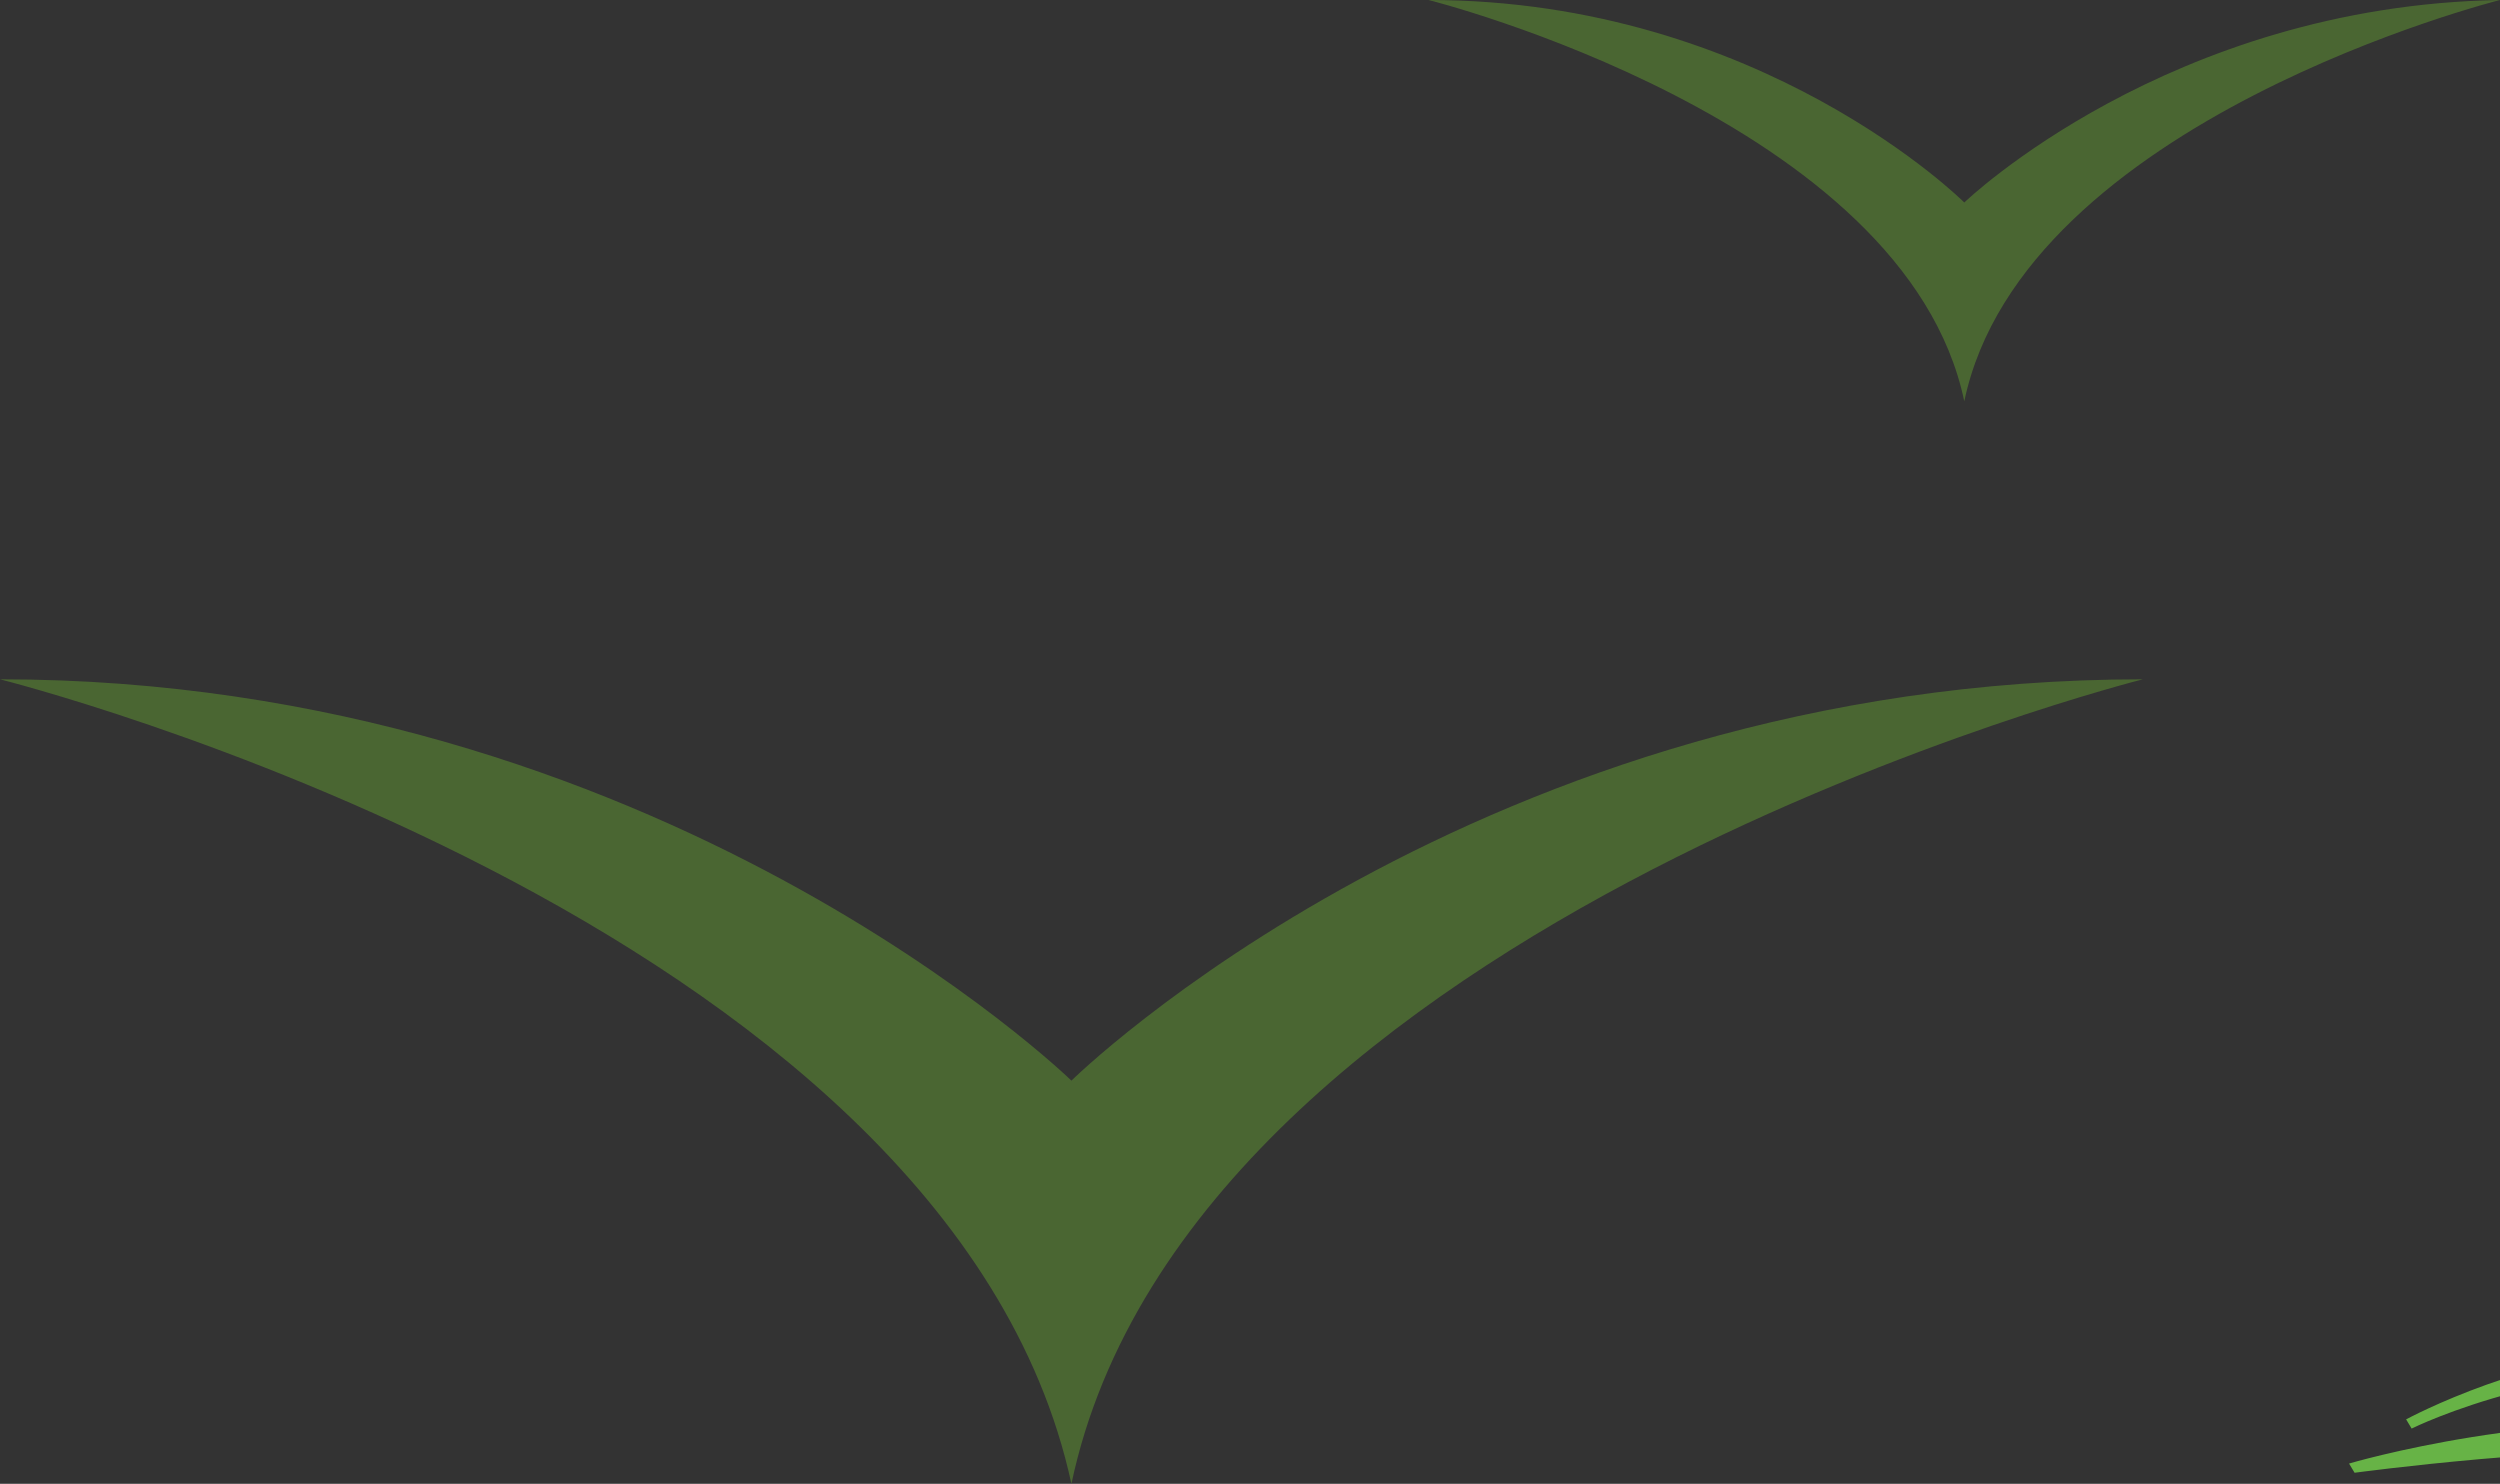 <?xml version="1.0" encoding="UTF-8"?>
<!-- Generator: Adobe Illustrator 27.3.1, SVG Export Plug-In . SVG Version: 6.00 Build 0)  -->
<svg xmlns="http://www.w3.org/2000/svg" xmlns:xlink="http://www.w3.org/1999/xlink" version="1.1" id="Layer_1" x="0px" y="0px" viewBox="0 0 135.8 80.6" style="enable-background:new 0 0 135.8 80.6;" xml:space="preserve">
<rect x="0" y="0" width="135.8" height="80.6" fill="#333333" stroke="none"/>
<style type="text/css">
	.st0{fill:#67B346;stroke:#FFFFFF;stroke-width:0.25;stroke-linejoin:round;}
	.st1{fill:#67B346;stroke:#FFFFFF;stroke-width:0.25;}
	.st2{fill:#67B346;stroke:#FFFFFF;stroke-width:0.25;stroke-linecap:round;}
	.st3{fill:#4A6632;}
	.st4{fill:#67B346;}
</style>
<g id="Birdsnest_Fern">
	<g>
		<path class="st0" d="M-799.7,150.5c5.6-0.3,10.5,1.2,14.8,4.6c4,3.4,11.7,8.3,11.1,14.5c-1.2-2.2-5.2-5.6-8-6.8    c-2.8-1.2-6.2-0.6-9-2.2c-7.4-3.4-15.4-3.1-22.8,0.6C-812.7,154.2-806.8,152.3-799.7,150.5z"></path>
		<path class="st1" d="M-828.4,134.1c-6.8-2.2-11.7,3.7-17.9,4.3c-3.7,0.3-6.8-0.3-10.5,0.9c-4,1.2-6.8,4-9.9,6.8    c-3.1,2.8-5.9,5.9-9.3,7.4c4.6-0.3,9.3-0.9,13.9-0.9c5.6,0,11.1,0.6,15.4-2.8c3.7-2.8,4-5.2,9-5.2c4.6,0,9,1.5,13.9,1.5    c3.7,0,7.1-1.2,10.5-1.9c4.3-0.9,9-0.3,13.3-0.3c-5.6-4.3-12-6.8-18.8-8.3C-822.3,135.4-826.6,135.4-828.4,134.1z"></path>
		<path class="st1" d="M-735.8,104.8c1.9-7.1,9.6-7.7,13.6-12.7c2.2-2.8,3.7-5.9,6.5-8c3.1-2.5,7.1-3.7,11.1-4.3    c4-0.9,8.3-1.5,11.4-3.7c-2.8,3.7-5.9,7.1-8.3,11.1c-3.1,4.6-5.6,9.6-10.8,11.4c-4.3,1.5-6.5,0.3-9.3,4.6c-2.5,4-3.7,8.3-6.5,12.3    c-2.2,2.8-4.9,5.2-7.4,7.7c-3.4,3.1-5.2,7.1-7.7,11.1c-0.3-7.1,0.9-13.9,3.7-20.4C-738.3,110.4-735.8,107-735.8,104.8z"></path>
		<path class="st0" d="M-753.4,186c1.2-10.2,9.6-15.7,16.7-21.9c4-3.4,6.8-9.3,9-13.9c2.8-5.9,6.5-8.3,11.4-11.7    c4.6-3.1,9.6-7.1,12-12c-0.9,4.9-0.9,10.5-2.5,15.4c-0.9,2.8-2.5,4.6-4.6,6.8c-2.5,2.5-2.8,4-3.4,7.1c-1.5,6.5-9.3,9-14.5,11.7    c-4.6,2.5-6.8,7.4-10.5,10.8C-744.2,181.4-749.7,182.9-753.4,186z"></path>
		<path class="st1" d="M-670.4-15.6c0,0-4.6,1.9-8.3,2.8s-8-0.6-12.3,4c-4.3,4.6-8.3,5.6-10.2,6.8c-1.9,1.2-5.2,2.8-8.3,12.3    c0,0-0.3,2.2-2.5,4.3c-2.2,2.2-5.9,4.6-8,6.2c-2.2,1.9-6.5,5.9-7.4,10.2c-0.9,4.3-2.8,16.4-6.2,21c-3.4,4.3-17,17.3-19.4,21.9    c-2.8,4.6-10.2,16-9.6,36.4l17.6,12.3c0,0,15.7-15.4,21-26.5c5.2-11.1,5.6-23.8,6.8-27.5c1.5-3.4,1.9-6.8,5.2-10.5    c3.1-3.7,11.1-10.8,12.7-15.1s1.9-7.7,2.5-11.4c0.6-3.7,1.2-8.6,5.9-13c4.9-4.6,9.9-9,11.1-14.8s0.3-6.2,4.3-9.6    C-671.6-9.1-670.7-12.8-670.4-15.6z"></path>
		<path class="st1" d="M-733.7,38.8c0,0-2.5,12.7-6.2,18.2c-3.4,5.9-9.3,10.5-9,16.4s2.8,8.6-0.9,14.8c-3.7,6.2-7.4,10.5-8.3,19.8    c-0.9,9-5.6,24.7-5.6,24.7l-5.6,23.8l3.7,18.2l5.2,15.1l2.5-1.9c0,0,10.5-35.8,12.7-45.4c2.2-9.9,3.7-28.1,3.1-34    c-0.6-5.9,0.6-11.7,3.7-15.1c3.1-3.4,4.9-13.9,4.9-17.3c-0.3-3.4-1.2-6.8,1.2-10.5c2.5-4,2.5-9.9,0.3-15.1    C-734,45.3-733.7,38.8-733.7,38.8z"></path>
		<path class="st1" d="M-681.2,93.1c0,0-9.9,0.6-17.3,8.3c0,0-3.4,4-9.3,4.9c-3.1,0.3-17.9,1.9-19.8,27.8l46.3-35.8V93.1z"></path>
		<path class="st1" d="M-923.5,39.7c0,0,7.4,1.2,8.3,7.1c0,0,0.9,3.4,4.3,4.9c4.3,1.9,2.2,8,7.1,13.3c1.9,1.9,2.8,3.4,12.3,6.5    c9.9,3.1,6.5,5.2,11.4,10.8c3.7,4,13,2.8,16,9.9c1.5,3.4,3.4,7.4,11.1,10.8s11.1,10.2,11.1,10.2l40.7,25l18.2,17.9l7.1-4.6    l-9-24.1l-59.9-69.8c0,0-17.6-9.6-29.6-10.8c-12-0.9-14.8-4.6-18.8-5.9C-897.3,39.7-910.8,32.6-923.5,39.7z"></path>
		<path class="st1" d="M-785.2,28.3c0,0,3.7,7.4,8,13c0,0,7.4,10.2,7.1,18.2s-1.9,4.6-0.3,9.3c1.5,4.3,8.6,6.8,9.6,13    c0.9,6.2,0.3,9.9,1.9,14.2c1.5,4,5.2,10.8,2.5,19.1c-2.8,8.3-4.6,14.5-3.7,21.6c0.9,7.1-6.8,20.7-5.2,35.8l-21-112.7    C-786.5,59.4-789.6,35.1-785.2,28.3z"></path>
		<g>
			<path class="st1" d="M-838.6,8.5c2.8,4.9,9,5.9,11.7,10.5c4.6,7.4,9,9,14.8,9.6c4,0.6,9.6,0.6,14.8,4.3c-4-4.9-9-9.9-15.1-15.1     c-13-11.4-24.7-16.4-34.3-17.9C-843.6,1.7-840.5,4.8-838.6,8.5z"></path>
			<path class="st1" d="M-774.1,104.2c-3.1-34-6.5-52.2-22.8-71.3c-5.6-3.4-11.1-3.7-14.8-4.3c-5.9-0.6-10.2-2.2-14.8-9.6     c-2.8-4.6-9.3-5.6-11.7-10.5c-1.9-3.7-4.9-6.5-7.7-8.6C-862.1-2.9-872,3-872,3c19.1,0.6,18.8,23.5,18.8,23.5     c-0.3,6.5,3.7,12,4.6,17.6c0.9,6.2-1.5,13,0.3,18.2c2.2,5.9,8,9.6,11.1,14.5c3.1,5.2,3.7,12,7.7,16.4c4,4.6,11.1,5.9,15.4,9.6     c4.6,4.3,7.1,10.8,11.1,14.2c2.8,2.2,8,2.5,10.5,5.6c2.2,2.8,1.2,8.3,3.4,11.7c1.9,3.4,7.1,4.9,8.6,8.3c1.9,3.7,0,8.6,1.2,12     c1.5,4,6.5,6.2,7.7,9.3c2.5,6.5,6.8,12.7,8.3,18.2l3.4,7.4C-760.2,189.4-771.3,137.8-774.1,104.2z"></path>
		</g>
		<path class="st1" d="M-880.3,104.2c0,0,11.7,0.3,16.4,0s17.6-0.3,21.9,2.5s9.9,8.6,12.3,10.2c2.5,1.5,22.8,9,28.4,12.3    c5.9,3.4,24.4,13,32.1,46.6l-5.9-2.5c0,0-16-23.5-26.9-25.3c-10.8-1.9-29.6-11.1-31.8-16c-2.2-4.9-7.1-5.9-10.8-6.2    c-3.7-0.6-11.7-0.6-18.8-7.1C-870.1,112.5-876.9,105.4-880.3,104.2z"></path>
		<path class="st1" d="M-602.8,67.8c0,0-6.5,4.6-13.9,11.4c-4.3,4-12.3,9.3-22.2,11.7l-23.5-0.3c0,0-13.6-2.2-18.5,2.5    c0,0,11.1-18.5,18.5-20.1c7.1-1.5,8.6,0.3,12.7-1.9c4.3-2.2,6.5-5.2,11.4-5.2s8.3,2.8,12.3,1.2C-622,65.6-617.6,63.8-602.8,67.8z"></path>
		<path class="st1" d="M-639.2,91.2c0,0-38.6,1.2-65.7,30.2c0,0-25.6,21.6-44.4,55.9c0,0,4.6-13,7.1-21c2.5-8,3.1-12.7,7.1-16.7    c4-4,10.5-11.1,13.9-17c3.4-5.6,3.1-9.3,11.4-12c8.3-2.8,15.7-5.6,18.2-8.6s6.5-10.5,12.7-11.7c5.9-1.2,9.3-0.6,17-0.3    C-654.1,89.7-643.3,87.2-639.2,91.2z"></path>
		<path class="st1" d="M-756.2,189.1c4.6-3.7,10.5-5.9,15.7-9c3.1-1.9,6.2-4,8.6-6.5c2.2-2.2,4.3-4.3,7.4-5.2    c4.6-1.5,9.6-0.3,13.9-1.5c3.7-0.9,6.5-4,10.2-4.3c4.3-0.6,7.7,1.2,12,0.9c3.7,0,7.4-1.5,10.8,0.6c1.5,0.9,2.8,2.5,4.6,3.4    c2.5,0.9,4.9,0.9,7.7,0.9c2.2,0,4.6,0.6,6.5,1.9c1.2,0.9,3.4,3.1,3.4,3.1c-1.9-3.7-4-6.2-5.6-8.6c-2.8-3.7-6.2-7.7-9.9-10.8    c-3.7-3.1-9.3-2.8-13.6-4.3c-4.6-1.9-8-0.9-12,1.9c-3.7,2.5-6.8,3.1-11.1,3.4c-4.6,0.3-6.8,3.4-10.2,5.9c-3.1,2.2-7.7,1.9-11.1,4    c-3.7,2.2-4.9,5.6-7.7,8.6c-3.1,3.4-8.3,4.6-12,7.4C-752.8,182.6-755.3,185.4-756.2,189.1z"></path>
		<path class="st0" d="M-800.7,149.6c-3.7-0.3-6.2-0.9-9.9-2.5c-3.4-1.2-6.2-1.9-7.4,2.5c-0.9,3.4,0.3,7.4-0.3,10.8    c-0.6,3.7-3.1,7.1-4.6,10.5c-0.6,1.9-1.2,4.3-1.9,6.2c-0.9,1.9-2.8,3.7-3.7,4.9c5.6-3.1,7.4-9.3,12.3-13.3    c4.9-4,6.8-9.6,11.1-13.9c2.2-2.2,4.6-3.7,7.4-4.6C-798.5,149.6-800,149.6-800.7,149.6z"></path>
		<path class="st0" d="M-787.4,166.5c4,0,7.7,0.6,10.8,2.8c3.1,2.2,8.6,4.9,8,8.3c-0.9-1.2-4-3.1-5.9-3.7c-2.2-0.6-4.6-0.3-6.8-1.2    c-5.2-1.9-11.4-1.9-16.7,0.3C-797,168.7-792.6,167.8-787.4,166.5z"></path>
		<path class="st0" d="M-788,166.2c-2.8-0.3-4.6-0.6-7.1-1.2c-2.5-0.6-4.6-1.2-5.6,1.2c-0.6,2.2,0.3,4.3-0.3,6.2    c-0.6,2.2-2.5,4-3.4,6.2c-0.6,1.2-0.9,2.5-1.5,3.4c-0.6,0.9-2.2,2.2-2.8,2.8c4.3-1.9,5.6-5.2,9-7.7c3.7-2.5,4.9-5.6,8.3-8    c1.5-1.2,3.4-2.2,5.6-2.5C-786.5,166.2-787.7,166.2-788,166.2z"></path>
		<g>
			<path class="st1" d="M-740.2,119.6c-2.8,1.5-3.4,4.6-4.3,7.4c-1.2,3.4-2.5,6.5-3.7,9.9c-3.7,10.8-4.3,22.5-5.9,33.6     c-0.9,6.5-1.2,13.6-3.4,19.8c1.5-2.5,3.7-4.9,5.6-7.4c1.9-2.5,2.8-4.9,3.7-8c1.9-5.2,6.8-8.6,8-14.2c0.6-2.8,0.6-5.6,2.5-7.7     c1.5-1.9,3.7-2.8,5.2-4.6c3.4-4.6,3.7-11.7,9.3-14.8c2.5-1.2,4.3-3.1,6.8-4.6c2.5-1.5,4.6-1.5,7.1-2.8c-1.5-2.2-4.9-3.1-7.4-4     c-2.8-1.2-5.2-2.5-8.3-3.1C-729.1,118.4-738.3,116.5-740.2,119.6z"></path>
			<path class="st1" d="M-741.1,120.9c2.8-5.2,13.3-2.8,17.9-3.1c3.7-0.3,7.4-2.2,14.8,0.3c4.6,1.5,5.2,4.9,9.9,6.8     c4.9,1.9,12.7,3.1,17.9,1.9c-2.8,4-11.4,1.9-15.4,1.2c-4-0.6-4.9,0.9-9,0.3c-2.2-0.3-7.4-2.2-9.6-2.2c-1.9-0.3-3.7,0.3-5.6,0.3     c-4-0.3-6.8-2.5-10.2-4.3C-733.7,120.6-738.3,119-741.1,120.9z"></path>
		</g>
		<path class="st2" d="M-765.8,167.8c-3.4-2.8-4.3-11.7-6.2-16c-2.5-5.2-5.2-10.2-7.7-15.4c-3.1-6.2-3.4-13.3-4.9-20.1    c-1.9-6.8-4.6-13.6-7.7-19.8c-3.7-7.4-7.4-14.8-11.7-21.9c-4.9-8.3-11.1-15.7-17.3-23.5c-6.5-9-12-17.9-17.9-27.2    c-4.3-6.8-9.9-15.4-17-19.4c0,0-6.8-5.2-16.4-1.9"></path>
		<path class="st2" d="M-602.8,67.8c0,0-45.7,9.6-65.1,21.6"></path>
		<path class="st1" d="M-670.4-15.6c0,0-38,22.2-63.3,91.4"></path>
		<path class="st1" d="M-923.5,39.7c0,0,21-2.2,54.3,25.6c11.1,9.3,42.3,36.1,50,42.9c8,6.8,29.3,25.9,29.3,25.9"></path>
	</g>
</g>
<g id="T_Vine">
	<path class="st3" d="M-779.2,215.6L-779.2,215.6L-779.2,215.6L-779.2,215.6C-779.2,215.6-779.4,215.8-779.2,215.6   c-0.7,0.7-1.3,0.9-2,1.5l-0.2,0.2c-0.7,0.2-1.3,0.9-2,1.1c0,0,0,0-0.2,0.2c-0.7,0.2-1.5,0.7-2.2,0.9c0,0,0,0-0.2,0.2   c-0.7,0.2-1.3,0.4-2.2,0.4l0,0c-0.7,0.2-1.5,0.2-2.2,0.4l0,0c-2.4,0.2-5,0.2-7.4,0l0,0c-0.9,0-1.5-0.2-2.4-0.2c0,0,0,0-0.2-0.2   c-0.9,0-1.5-0.2-2.4-0.2c0,0,0,0-0.2-0.2c-0.7-0.2-1.5-0.2-2.2-0.4c0,0-0.2-0.2-0.4,0c-0.7-0.2-1.5-0.2-2.2-0.4c0,0-0.2-0.2-0.4,0   c-0.7-0.2-1.5-0.2-2.4-0.7l-0.2-0.2c-0.7-0.2-1.5-0.2-2.4-0.7l-0.2-0.2c-0.7-0.2-1.3-0.4-2.4-0.7c-0.7-0.2-1.7-0.4-2.4-0.7   s-1.3-0.4-2-0.7l-0.4,0c-0.7-0.2-1.3-0.4-1.7-0.4l0,0c-0.7-0.2-1.1-0.2-1.5-0.7c0,0-0.2-0.2-0.4,0c-0.4,0-0.9-0.4-1.3-0.4   c0,0,0,0-0.2-0.2c-0.2-0.2-0.7-0.2-0.9-0.4l-0.2-0.2c0,0,0,0-0.2-0.2l0,0c-1.5-0.7-2.6-1.3-3.5-1.7l0,0c-0.2-0.2-0.7-0.2-0.9-0.4   c-0.9-0.4-2-1.1-3.3-1.5c-1.1-0.2-2-0.7-2.8-0.7c0,0-0.2-0.2-0.4,0c-0.2-0.2-0.7-0.2-0.7-0.2s0,0-0.2-0.2c-0.4,0-0.7-0.2-0.7-0.2   s0,0-0.2-0.2l-0.4,0l0,0l-0.4,0l0,0l-0.4,0l0.4,0l0.4,0c0,0,0,0,0.4,0l0.4,0c0,0,0.2-0.2,0.4,0l0.4,0c0,0,0.2-0.2,0.4,0   c0.2-0.2,0.4,0,0.7-0.2c0,0,0.2-0.2,0.4,0c0.2-0.2,0.4,0,0.7-0.2c0,0,0,0,0.2-0.2c2.4-0.7,5.2-1.3,9.6-2.6l0,0   c2-0.7,4.1-1.1,6.8-1.5c0,0,0,0,0.2-0.2c0.9,0,1.7-0.4,2.8-0.7c15.9-2.8,28.4,3.5,33.2,5.7c0.2,0.2,0.7,0.2,0.9,0.4   c3.7,2,3.5,2.2,3.7,5.5v0.4c0,0,0.2,0.2,0,0.4l0,0c0,0,0,0,0.2,0.2l0,0C-779.4,215.3-779.4,215.3-779.2,215.6   C-779.4,215.3-779.4,215.3-779.2,215.6L-779.2,215.6z M-683.1,118.2c0,0.4-0.2,0.7,0,0.9c0,0.4,0,0.9-0.2,1.1c0,0.4,0,0.4,0,0.9   c0,0.4,0,0.9-0.2,1.5v0.4c-0.2,0.7,0,1.3-0.2,2v0.4c0,0.4,0,0.9,0.2,1.5c0,0.4,0,0.4,0.2,0.7c0,0.4,0,0.9,0,1.3   c0,0.4,0,0.4,0.2,0.7c0,0.4,0,0.9,0.2,1.1c0.2,0.2,0,0.4,0.2,0.7c0,0.4,0.2,0.7,0.4,1.3c0.2,0.2,0,0.4,0.2,0.7   c0,0.4,0.4,0.9,0.4,1.3c0.2,0.2,0,0.4,0.2,0.7c0.2,0.7,0.4,1.3,0.9,1.7l0,0l0,0l0,0l0,0l0,0c0,0,0,0,0.2,0.2c0,0,0,0,0.2,0.2   c0,0,0,0,0.2,0.2c0,0,0,0,0.2,0.2l0.2,0.2c0,0,0,0,0.2,0.2l0.2,0.2l0.2,0.2l0,0c0.2,0.2,0.2,0.2,0.7,0.2c0.2,0.2,0.2,0.2,0.4,0.4   c0,0,0,0,0.2,0.2l0.2,0.2c0,0,0,0,0.2,0.2c0,0,0.2,0.2,0,0.4l0,0c0,0.4,0.2,0.7,0.2,1.1l0,0c0,0,0.2,0.2,0,0.4l0.2,0.2l0.2,0.2   l0.2,0.2l0.2,0.2c0,0,0,0,0.2,0.2l0,0l0,0c0,0,1.5-0.2,5.5-6.3c1.1-2,2.6-4.4,3.9-7.4l0,0l0,0c0.4-0.9,0.7-1.5,1.1-2.4   c0.2-0.2,0-0.4,0.2-0.7c0.2-0.7,0.4-1.3,0.9-2.2c0.2-0.2,0-0.4,0.2-0.7c0.4-0.9,0.7-2,0.9-3.1c0,0,0.2-0.2,0-0.4   c0.2-1.1,0.4-1.7,0.7-2.8c0-0.4,0.2-0.7,0.2-1.1c0.2-1.1,0.2-2,0.4-3.1c0.2-0.2,0-0.4,0.2-0.7c0.2-1.1,0.2-2.4,0.4-3.9   c0-0.4,0.2-0.7,0-0.9c0.2-1.1,0.2-2,0.2-3.3c0-0.4,0-0.9,0-1.3c0-1.3,0.2-2.8,0-4.4c0-0.9-0.2-1.5,0-2.2V96c0-0.4,0-1.3,0-1.7   c0,0,0,0,0-0.4c-0.2-0.7,0-1.3,0-1.7c0,0,0,0,0-0.4c0-0.4,0-0.9,0-1.7l0,0c0-2.2,0-3.9,0-5.2l0,0c0-0.9,0.2-1.5,0-2.2l0,0l0,0   c0-0.4,0-0.4-0.2-0.7l0,0v-0.4l0,0l-0.2-0.2l0,0c0,0,0,0-0.2-0.2l0,0l-0.2,0.2l0,0c0,0-0.2,0.2-0.4,0.4l0,0l-0.2,0.2l0,0l-0.2,0.2   c-0.2,0.2-0.4,0.4-0.9,0.4c-0.2,0.2-0.2,0.2-0.4,0.4c-0.4,0.4-1.3,1.3-2.2,2.2l0,0c0,0,0,0-0.2,0.2s-0.4,0.4-0.7,0.7l0,0   c-0.7,0.7-1.3,1.7-2.2,2.6l-0.2,0.2c-0.2,0.2-0.4,0.4-0.7,0.7c-0.2,0.2-0.2,0.2-0.4,0.4c-0.2,0.2-0.4,0.4-0.7,0.7   c-0.2,0.2-0.2,0.2-0.4,0.4s-0.4,0.4-0.4,0.9c-0.2,0.2-0.4,0.4-0.4,0.4c-0.2,0.2-0.2,0.2-0.4,0.4l0,0c-0.2,0.2-0.2,0.2-0.4,0.4   c-0.2,0.2-0.4,0.4-0.4,0.9c-0.2,0.2-0.2,0.2-0.4,0.4l0,0l-0.2,0.2c-0.2,0.2-0.4,0.4-0.4,0.9l-0.2,0.2c0,0,0,0-0.2,0.2   s-0.2,0.7-0.4,0.9c-0.2,0.2-0.2,0.7-0.4,0.9c-0.2,0.2-0.2,0.7-0.4,0.9c-0.2,0.2-0.2,0.7-0.4,0.9l0,0c-0.2,0.2-0.2,0.7-0.4,0.9   c-0.2,0.2-0.2,0.7-0.4,0.9c0,0,0,0-0.2,0.2l0,0c-0.2,0.2-0.2,0.7-0.4,0.9c-0.2,0.2-0.2,0.7-0.4,0.9c-0.2,0.2-0.2,0.7-0.4,0.9   c-0.2,0.2-0.2,0.7-0.7,1.1c-0.2,0.2-0.2,0.7-0.4,0.9c-0.2,0.7-0.4,0.9-0.7,1.5c-0.2,0.2-0.2,0.2-0.2,0.7c-0.2,0.7-0.4,1.3-0.7,2   c-0.2,0.2,0,0.4-0.2,0.7c0,0.4-0.4,0.9-0.4,1.3c-0.2,0.2-0.2,0.7-0.2,0.7c0,0.4-0.2,0.7-0.4,1.3c-0.2,0.2-0.2,0.7-0.2,0.7   C-683.1,117.3-683.1,117.8-683.1,118.2z M-561.8,163.6c-0.2-0.2-0.4,0-0.7-0.2l-0.2-0.2c0,0-0.2-0.2-0.4,0l-0.2-0.2   c0,0-0.2-0.2-0.7-0.2l-0.2-0.2c-0.2-0.2-0.7-0.2-0.7-0.2s-0.2-0.2-0.4,0c-0.2-0.2-0.4,0-0.7-0.2c0,0-0.2-0.2-0.4,0   c-0.2-0.2-0.4,0-0.7-0.2c0,0-0.2-0.2-0.4,0c-0.7-0.2-1.7-0.4-2.6-0.4c-4.4-0.4-8.5,0.2-15.3,0.4c-0.9,0-1.7,0-2.6,0   c-0.4,0-0.4,0-0.9,0c-0.9,0-1.3,0-2.2,0l-0.4,0l0,0c-3.1,0-5.9-0.2-9.4-1.1l0,0c-0.4,0-0.7-0.2-1.1-0.2c-0.2-0.2-0.7-0.2-0.7-0.2   c-0.7-0.2-1.5-0.7-2.2-0.9l0,0c0,0,0,0-0.2-0.2c0,0-0.2,0.2-0.4,0l0,0c0,0-0.9,0.9-1.3,0.9c-0.2,0.2-0.2,0.7-0.4,0.9   c-0.2,0.2,0,0.4-0.2,0.7l0,0l0,0c0,0,0,0.4,0.2,0.7l0,0c0.2,0.2,0.2,0.7,0.4,0.9l0,0c0.2,0.2,0.2,0.7,0.4,0.9l0.2,0.2   c0.2,0.2,0.2,0.7,0.4,0.9l0.2,0.2c0.2,0.2,0.4,0.9,0.7,1.1l0,0c0.4,0.9,1.3,1.7,2,2.8c2.6,3.9,8.3,5.7,11.8,5.7   c3.3-0.2,6.1-3.1,4.4-1.3c-1.7,1.7-7.4,4.4-14.8,1.7c-3.5-1.3-5.7-3.5-6.8-6.3l0,0l0,0c-0.2-0.2-0.2-0.7-0.4-0.9l0,0   c-0.2-0.2-0.2-0.7-0.4-0.9l0,0c0-0.4-0.2-0.7-0.2-1.1l0,0c0-0.4-0.2-0.7,0-0.9l0,0c0-0.4,0-0.4,0-0.9l0,0v-0.4l0,0l0,0l0,0l0,0   v-0.4c0,0,0,0,0-0.4l0,0c0-0.4,0-0.4,0-0.9c0.2-2.4,1.3-3.1,2-3.3c-0.9-0.4-2-1.1-2.2-1.3c-0.7-0.2-0.9-0.9-1.5-0.2l0,0l-0.2,0.2   c0,0-0.7,0.7-0.9,1.3c0,0,0,0-0.2,0.2l0,0c0,0,0,0-0.2,0.2c0,0-0.2,0.2,0,0.4c0,0-0.2,0.2,0,0.4l0,0c-0.4,2.2-1.1,6.8-1.7,10.9v0.4   c0,0.4-0.2,1.1-0.2,1.5c-1.1,5-3.7,13.3-4.6,18.6c-0.2,0.7-0.2,1.5-0.2,2l0,0l0,0c0,0.9,0,1.7,0.2,2.8c0,0.4,0.2,0.7,0.2,1.1   c0,0,0.2,0.2,0,0.4c0,0.4,0.2,0.7,0.2,1.1l0,0c0.2,0.7,0.2,1.1,0.4,1.3l0,0l0.2,0.2l0,0c0.2,0.7,0.2,1.1,0,0.9l0,0l0,0   c0,0,0,0-0.2-0.2l0,0c0,0-0.2-0.2-0.4-0.4l0,0c-0.4-0.4-0.7-1.1-1.1-2c-0.4-0.9-0.9-1.7-1.1-2.4c-0.2-0.2-0.2-0.7-0.4-0.9   c-0.2-0.7-0.4-1.3-0.9-1.7c-0.2-0.2-0.2-0.7-0.2-1.1c-0.2-0.7-0.4-1.3-0.7-2c0-0.4-0.2-0.7-0.2-1.1c0,0-0.2-0.2,0-0.4l0,0   c-1.3-5.2-1.7-10.5-2-14.6c0-2.2,0-4.4,0.4-6.5l0,0l0,0c0-0.4,0.2-1.1,0.2-1.5c0,0,0.2-0.2,0-0.4c0-0.4,0.2-0.7,0.2-1.1l0.2-0.2   c0,0,0.2-0.2,0-0.4l0,0l0.2-0.2c0.2-0.2,0.2-0.7,0.2-0.7s0,0,0.2-0.2l0,0c0.2-0.2,0.2-0.7,0.2-0.7l0.2-0.2l0.2-0.2l0.2-0.2l0.2-0.2   l0.2-0.2c0,0,0,0,0.2-0.2l0,0c0,0,0,0,0.2-0.2c0.2-0.2,0.4-0.4,0.4-0.4l0,0l0.2-0.2c0.2-0.2,0.2-0.2,0.4-0.4l0.2-0.2l0,0l0.2-0.2   c0,0,0,0,0.2-0.2c0.2-0.2,0.4-0.4,0.7-0.7c3.5-2.6,4.8-2.2,6.5-1.3c1.5,0.7,1.5-0.2,1.5-0.2c-2.2-7-25.3-10.5-39.3-11.3l0,0   c0.2,0.2,0.4,0.4,0.4,0.4l0.2,0.2c0.2,0.2,0.4,0.4,0.7,0.7c0.2,0.2,0.2,0.2,0.4,0.4c0.2,0.2,0.4,0.4,0.7,0.7   c0.2,0.2,0.2,0.2,0.4,0.4c0.2,0.2,0.4,0.4,0.7,0.7s0.2,0.2,0.4,0.4c0.2,0.2,0.4,0.4,0.7,0.7c0.2,0.2,0.2,0.2,0.4,0.4   c0.2,0.2,0.7,0.7,0.9,0.9c0.2,0.2,0.2,0.2,0.4,0.4c0.4,0.4,0.7,1.1,1.1,1.5c6.3,9.4,7.4,13.1,8.9,17.7c1.3,4.4,6.1,9.2,4.1,8.5   c0,0-0.2-0.2-0.4,0c0,0,0,0-0.2-0.2l-0.2-0.2l-0.2-0.2c-0.2-0.2-0.2-0.2-0.4-0.4l-0.2-0.2c-0.2-0.2-0.4-0.4-0.7-0.7l0,0   c-0.2-0.2-0.4-0.4-0.9-0.9l-0.2-0.2c-0.2-0.2-0.4-0.4-0.7-0.7l-0.2-0.2c-0.2-0.2-0.4-0.4-0.7-0.7l-0.2-0.2   c-0.2-0.2-0.7-0.7-0.9-0.9l0,0c-0.4-0.4-0.9-0.9-1.3-1.3c-0.2-0.2-0.4-0.4-0.7-0.7s-0.2-0.2-0.4-0.4c-0.2-0.2-0.4-0.4-0.7-0.7   c-0.2-0.2-0.2-0.2-0.4-0.4c-0.2-0.2-0.4-0.4-0.7-0.7l-0.2-0.2c-1.5-1.1-2.8-2.4-4.1-3.3c-0.2-0.2-0.4-0.4-0.7-0.7l-0.2-0.2   c-0.2-0.2-0.4-0.4-0.9-0.9l-0.2-0.2c-0.2-0.2-0.7-0.7-1.1-0.7l-0.2-0.2c-0.2-0.2-0.7-0.7-0.9-0.9c-0.2-0.2-0.2-0.2-0.4-0.4   c-0.4-0.4-0.9-0.9-1.5-1.1c-0.2-0.2-0.2-0.2-0.4-0.4c-0.4-0.4-0.9-0.9-1.3-1.3c-0.2-0.2-0.2-0.2-0.4-0.4c-0.4-0.4-0.9-0.9-1.3-1.3   l-0.2-0.2c-0.4-0.4-1.1-1.1-1.5-1.5l-0.2-0.2l0,0c-1.1-1.1-2-2-3.1-3.1l0,0l-0.2-0.2c-0.2-0.2-0.4-0.4-0.4-0.4   c-0.2-0.2-0.4-0.4-0.4-0.4c-0.2-0.2-0.2-0.2-0.4-0.4c-0.2-0.2-0.4-0.4-0.4-0.4c-0.2-0.2-0.2-0.2-0.4-0.4c-0.2-0.2-0.4-0.4-0.4-0.4   c-0.2-0.2-0.2-0.2-0.4-0.4c-0.2-0.2-0.4-0.4-0.4-0.4c-0.2-0.2-0.2-0.2-0.4-0.4c-0.2-0.2-0.4-0.4-0.4-0.4c-0.2-0.2-0.2-0.2-0.4-0.4   c-0.2-0.2-0.2-0.2-0.4-0.4c-0.2-0.2-0.2-0.2-0.4-0.4c-0.2-0.2-0.2-0.2-0.4-0.4c-0.2-0.2-0.2-0.2-0.4-0.4c-0.2-0.2-0.2-0.2-0.2-0.7   l-0.2-0.2l0,0c-0.2-0.2-0.7-0.2-0.9-0.4c-1.1-0.7-10.5,2.6-10,2.6c0,0,0,0.4,0,0.9c0,0,0,0,0.2,0.2l0.2,0.2c0,0,0,0,0.2,0.2   c0,0,0.2,0.2,0.4,0c0,0,0,0,0.2,0.2c0.2,0.2,0.4,0,0.9,0l0.4,0c0,0,0,0,0.2,0.2l0.4,0c0,0,0.2,0.2,0.4,0l0.4,0c0,0,0.2,0.2,0.4,0   c0.2,0.2,0.4,0,0.7,0.2l0,0l0,0c3.9,1.3,9.4,5.5,11.6,17.7c0,0.9,0.4,1.7,0.4,2.6l0,0l0,0c0.2,1.5,0.7,2.8,0.7,4.1   c0,0.4,0,0.4,0,0.9c0.2,1.5,0.4,2.6,0.4,3.9v0.4c0,1.3,0.2,2.4,0.2,3.7c0,0,0.2,0.2,0,0.4c0,1.3,0.2,2.4,0.2,3.7v0.4   c0,1.3,0,2.2,0,3.5l0,0.4c-0.2,2.4-0.2,4.6-0.7,6.8v0.4c-0.2,1.1-0.4,2.2-0.7,3.3l0,0l0,0c-0.2,1.1-0.7,2.4-0.9,3.5   c0,0-1.7,4.4-2,7.2c-0.2,2.8-0.9-0.4,0.2-4.6c0.7-3.3,1.7-4.8,1.7-7l0,0c0-0.4,0-0.4,0-0.9c0,0,0,0,0-0.4c0-0.4,0-0.9-0.2-1.1   c-0.2-1.5-0.9-3.5-2-5.9c-0.2-0.2-0.2-0.2-0.2-0.7c-0.2-0.7-0.4-1.3-0.9-1.7l-0.2-0.2c-0.4-0.9-0.7-1.5-1.1-2.4   c-0.2-0.2-0.2-0.2-0.2-0.7c-0.4-0.9-0.9-1.7-1.1-2.4l-0.2-0.2c-0.4-0.9-1.1-2-1.5-2.8c-0.2-0.2-0.4-0.4-0.2-0.7   c-0.4-0.9-1.1-2-1.5-2.8c-0.4-0.9-0.7-1.5-1.3-2.2c-0.2-0.2-0.2-0.2-0.2-0.7l0,0l-0.2-0.2c-0.2-0.7-0.7-1.1-0.9-1.7l-0.2-0.2   c-0.2-0.2-0.2-0.7-0.2-0.7s-0.2-0.2,0-0.4c-0.2-0.2-0.2-0.7-0.4-0.9c-0.2-0.2,0-0.4-0.2-0.7c0-0.4-0.2-0.7-0.4-1.3   c0,0-0.2-0.2,0-0.4c-0.4-0.9-0.4-1.7-0.9-2.6c0,0-0.2-0.2,0-0.4c-0.4-0.9-0.4-1.7-0.9-2.6l-0.2-0.2c-0.4-1.7-0.9-3.5-1.3-4.8l0,0   c-0.2-0.7-0.4-1.3-0.4-2.2l0,0l0,0c0-0.4-0.2-1.1-0.2-1.5c-0.2-2-0.2-2.8-0.4-3.5l0,0l0,0l0,0l0,0c0-0.4,0-0.4,0-0.9l0,0   c0,0,0,0,0.2-0.2l0,0c0,0,0,0,0.2-0.2c-0.2-0.2-0.4-0.4-0.4-0.4l0,0c-0.9,0-1.5-0.2-2.4-0.2c0,0,0,0-0.4,0c-0.9,0-1.7,0-2.6,0   c-2.4,0.2-4.8,0.4-7.4,0.9c-1.5,0.2-3.3,0.7-5,1.1l0,0c-0.7,0.2-1.7,0.4-2.4,0.7l0,0c-0.7,0.2-1.7,0.4-2.4,0.7l-0.2,0.2   c0,0-0.2,0.2-0.4,0c0,0,0,0-0.2,0.2c-7.6,2.4-15.3,6.1-21.4,9.2c2,0.7,8.5,2,9.2,1.7c1.1-0.2,5-2.4,7.6-3.7c2.6-1.3,2-1.1,3.1-1.3   c0.7-0.2,5,0.2,5,0.2s0,0,0.2,0.2l0,0c0,0,0,0,0.9-0.4c0,0,0.2-0.2,0.4,0l0,0c1.1-0.2,3.1,0,3.7,2l0,0c0,0,0.2,0.2,0,0.4   c0,0.4,0.2,0.7,0,0.9c0,0-0.2,0.2,0,0.4c-0.2,0.2,0,0.4-0.2,0.7c0,0-0.2,0.2,0,0.4c-0.2,0.2,0,0.4-0.2,0.7c0,0-0.2,0.2,0,0.4   c-0.2,0.2,0,0.4-0.2,0.7l-0.2,0.2c-0.2,0.2-0.2,0.7-0.2,0.7l0,0c-0.2,0.2-0.2,0.7-0.4,0.9c0,0-0.2,0.2,0,0.4l-0.2,0.2   c-0.2,0.2,0,0.4-0.2,0.7c-0.2,1.5-0.7,1.5,0,3.9c0,0.4,0.2,0.7,0.2,1.1c0.4,2.2,1.1,4.1,1.1,4.1s-1.3-0.4-2-1.5   c-0.7-1.1-1.3-1.7-0.7-4.1l0,0l0,0c0-0.4,0.2-0.7,0.2-1.1c0-0.4,0.2-0.7,0.2-1.1c0.2-0.2,0-0.4,0.2-0.7c0,0,0.2-0.2,0-0.4   c0.2-0.2,0-0.4,0.2-0.7l0.2-0.2c0,0,0.2-0.2,0-0.4c0,0,0.2-0.2,0-0.4c0,0,0,0,0.2-0.2c0,0,0.2-0.2,0-0.4c0,0,0,0,0.2-0.2v-0.4l0,0   c-0.2-0.2,0-0.4-0.2-0.7c0-0.4-0.2-0.7-0.4-0.9c0-0.4-0.4-0.9-0.7-1.1l-0.2-0.2c0,0,0,0-0.2-0.2l-0.2-0.2c0,0,0,0-0.2-0.2l-0.2-0.2   l0,0l-0.2-0.2c-0.2-0.2-0.4-0.4-0.7-0.7c0,0.4-0.2,0.7-0.9,0.4c-1.3-0.4-4.4-0.4-5-0.2c-0.7,0.2-10.3,5-10.3,5   c-1.7,0-7.6-1.5-10-2.2c-1.1,0.7-2.6,1.3-3.7,2l0,0c-0.7,0.2-1.1,0.7-1.7,0.9c-5.2,3.1-8.5,5.5-8.7,6.1c-1.5,1.1,2.2,2.6,4.6,5   c0.7,0.7,1.3,1.3,1.5,1.5c0.2-0.2,0.9-0.4,1.5-0.2c1.3,0,3.1-0.4,7.9-3.1c0.2-0.2,0.7-0.2,0.9-0.4c0,0,0,0,0.2-0.2   c0.2-0.2,0.7-0.2,0.7-0.2l0,0l0,0c4.1-1.5,7.9-0.4,7.9-0.4c0.9,0.4,1.5,0.7,2.2,1.3l0,0l0.2,0.2c0.2,0.2,0.4,0.4,0.4,0.4   c0.2,0.2,0.2,0.2,0.4,0.4c0.2,0.2,0.4,0.4,0.4,0.4c0.2,0.2,0.2,0.2,0.4,0.4c0.2,0.2,0.4,0.4,0.4,0.4c0.2,0.2,0.2,0.2,0.4,0.4   c0.2,0.2,0.4,0.4,0.4,0.4c0.2,0.2,0.2,0.2,0.4,0.4c0.2,0.2,0.4,0.4,0.7,0.7l0.2,0.2c0.4,0.4,0.7,1.1,1.1,1.5l0.2,0.2   c0.2,0.2,0.4,0.4,0.4,0.9c0.2,0.2,0.2,0.2,0.4,0.4c0.2,0.2,0.4,0.4,0.2,0.7c0.2,0.2,0.2,0.2,0.2,0.7c0.2,0.2,0.2,0.7,0.2,0.7   c0.2,0.2,0.2,0.2,0.2,0.7c0.2,0.2,0,0.4,0.2,0.7c0.2,0.2,0.2,0.2,0,0.4c0.2,0.2,0,0.4,0.2,0.7c0,0,0.2,0.2,0,0.4   c0.4,0.9,0.7,1.5,1.1,2.4l0.2,0.2c0.2,0.2,0.2,0.7,0.4,0.9c2.4,5,4.8,9.2,2.6,7.4c-1.7-1.7-12-5.9-20.5-7.9   c-0.7-0.2-1.3-0.4-1.7-0.4l0,0l0,0c-0.4,0-0.7-0.2-1.1-0.2l0,0l0,0c-0.7-0.2-1.3-0.4-1.7-0.9l-0.2-0.2c-0.2-0.2-0.9-0.4-1.1-0.7   c-0.2-0.2-0.2-0.2-0.4-0.4c-0.2-0.2-0.7-0.2-1.1-0.7c-0.2-0.2-0.2-0.2-0.4-0.4c-0.2-0.2-0.9-0.4-1.1-0.7c0,0,0,0-0.2-0.2l0,0   c-1.3-0.9-2.4-2-3.3-2.8l0,0l0,0c-0.2-0.2-0.4-0.4-0.7-0.7l0,0c-0.2-0.2-0.4-0.4-0.7-0.7c0,0,0,0-0.2-0.2c-0.2-0.2-0.2-0.2-0.4-0.4   c0,0,0,0-0.2-0.2c-0.2-0.2-0.2-0.2-0.2-0.2c-0.4-0.4,0-0.9,0-1.3c-0.2-0.2-0.4-0.4-0.7-0.7l0,0c-0.2-0.2-0.4-0.4-0.9-0.9l0,0   c-0.2-0.2-0.4-0.4-0.9-0.4c-0.2-0.2-0.2-0.2-0.4-0.4l-0.2-0.2c-0.4-0.4-1.1-0.7-1.7-0.9c-0.2-0.2-0.4-0.4-0.7-0.2l0,0   c-0.9-0.4-1.5-0.7-1.5-0.7c-5,2.8-13.1,8.7-16.1,10.9c-0.2,0.2-0.4,0.4-0.7,0.7c-0.2,0.2-0.4,0.4-0.4,0.4c-0.2,0.2-0.2,0.2-0.4,0.4   c-1.7,2.2-3.9,5.2-6.5,9.2l0,0l0,0l0,0l0,0c0,0,0,0,0.2-0.2c0,0,0,0,0.2-0.2l0,0c0.2-0.2,0.2-0.2,0.4-0.4c2.4-2.4,4.1-5.5,12.7-5.2   c0.4,0,1.1,0.2,1.7,0c1.5,0.2,3.1,0.4,4.8,0.9c8.5,2.4,19.9,8.5,24.9,14.8c6.8,8.1,10.7,10.3,9.2,9.6c0,0-0.2-0.2-0.7-0.2   c0,0-0.2-0.2-0.7-0.2c0,0,0,0-0.2-0.2c-1.1-0.7-2.6-1.3-4.1-2c-0.2-0.2-0.2-0.2-0.7-0.2l-0.2-0.2c-0.2-0.2-0.7-0.2-0.9-0.4l0,0   c-0.9-0.4-1.7-0.9-2.4-1.1c-1.5-0.7-5.7-1.7-10.7-2.8c0,0,0,0-0.2-0.2c0,0-0.2-0.2-0.4,0c-0.7-0.2-1.5-0.2-2.2-0.4l0,0   c-0.7-0.2-1.3-0.4-2.2-0.4c0,0-0.2-0.2-0.4,0c-0.7-0.2-1.3-0.4-2.2-0.4c0,0-0.2-0.2-0.4,0c-0.7-0.2-1.3-0.4-2-0.7l-0.2-0.2   c-0.7-0.2-1.3-0.4-2-0.7l0,0c-0.7-0.2-1.3-0.4-2-0.7c0,0,0,0-0.2-0.2c-0.7-0.2-1.1-0.2-1.7-0.4l-0.2-0.2c-0.7-0.2-0.9-0.4-1.5-0.7   c0,0,0,0-0.2-0.2c-0.7-0.2-0.9-0.4-1.3-0.4c-6.8-3.3-12.9-5.9-14.6-5.9c-0.4,0-0.4,0-0.4,0l-0.4,0l0,0l0,0c-0.4,0.9-1.1,2-1.7,3.1   c-7.9,13.5-15.7,31.9-14.8,31.9c-0.4-0.4-0.9-0.9-1.3-1.3c0.9-3.1,3.1-8.3,5.9-14.2l0,0c0,0,0,0,0.2-0.2c1.7-3.5,3.7-7.6,5.5-11.1   l0,0c1.5-2.8,3.1-5.7,4.4-7.9c0.4-0.9,0.9-1.3,1.3-2.2c-0.9-1.3-2.2-3.1-3.7-5.5c-1.1,0.2-3.5,0-3.5,0l0,0l0,0   c-4.1,2.4-7.2,2-18.6,2.4c-1.5,0.2-2.8-0.2-4.1-0.2l0,0c-0.7-0.2-1.1-0.2-1.7-0.4c-0.2-0.2-0.4,0-0.7-0.2c-0.2-0.2-0.7-0.2-0.9-0.4   c-0.2-0.2-0.7-0.2-0.7-0.2c-0.2-0.2-0.7-0.2-0.9-0.4c-0.2-0.2-0.4-0.4-0.7-0.2c-0.2-0.2-0.4-0.4-0.9-0.4c-0.2-0.2-0.4-0.4-0.4-0.4   c-0.2-0.2-0.4-0.4-0.7-0.7c-0.2-0.2-0.4-0.4-0.4-0.4c-0.2-0.2-0.4-0.4-0.7-0.7c-0.2-0.2-0.2-0.2-0.4-0.4c-0.2-0.2-0.4-0.4-0.7-0.7   c-0.2-0.2-0.2-0.2-0.4-0.4s-0.7-0.7-0.9-0.9c-0.2-0.2-0.2-0.2-0.4-0.4c-0.2-0.2-0.4-0.4-0.4-0.4c-0.2-0.2-0.2-0.2-0.4-0.4   s-0.4-0.4-0.4-0.4c-0.2-0.2-0.2-0.2-0.4-0.4c-0.2-0.2-0.2-0.2-0.4-0.4c-0.2-0.2-0.2-0.2-0.4-0.4c-0.2-0.2-0.4-0.4-0.7-0.7   c-0.2-0.2-0.4-0.4-0.7-0.7l-0.2-0.2c-0.2-0.2-0.4-0.4-0.7-0.7c-0.2-0.2-0.7-0.7-0.9-0.9l-0.2-0.2c-0.2-0.2-0.7-0.7-0.9-0.9l0,0   c-1.3-1.3-2.4-2.4-3.3-3.7l0,0c-0.4-0.4-0.9-0.9-1.1-1.1l0,0l0,0l0.2,0.2c0,0,0,0,0.2,0.2l0.2,0.2c0,0,0,0,0.2,0.2   c0,0,0.2,0.2,0.4,0.4l0.2,0.2c0.2,0.2,0.2,0.2,0.4,0.4l0.2,0.2c0.2,0.2,0.2,0.2,0.7,0.2l0.2,0.2c0.2,0.2,0.2,0.2,0.7,0.2l0.2,0.2   c0.2,0.2,0.2,0.2,0.7,0.2l0.2,0.2c0.2,0.2,0.7,0.2,0.7,0.2c0.2,0.2,0.2,0.2,0.7,0.2c0.2,0.2,0.7,0.2,0.7,0.2   c0.2,0.2,0.2,0.2,0.7,0.2c0.2,0.2,0.7,0.2,0.7,0.2c0.2,0.2,0.4,0,0.7,0.2c0.2,0.2,0.7,0.2,0.7,0.2c0.2,0.2,0.4,0,0.7,0.2   c0.2,0.2,0.7,0.2,0.7,0.2c0.2,0.2,0.7,0.2,0.7,0.2c0.2,0.2,0.7,0.2,0.7,0.2c0.2,0.2,0.7,0.2,0.9,0.4c0.2,0.2,0.4,0,0.7,0.2   c0.2,0.2,0.7,0.2,0.9,0.4c0.2,0.2,0.4,0,0.7,0.2c0.7,0.2,1.1,0.2,1.5,0.7c0.7,0.2,1.1,0.2,1.7,0.4l0.4,0l0,0c0.4,0,0.7,0.2,1.1,0.2   c0.2,0.2,0.4,0,0.7,0.2l0,0c0.4,0,0.7,0.2,0.9,0l0.4,0c0,0,0,0,0.2,0.2c0.4,0,0.7,0.2,0.9,0c0.2,0.2,0.4,0,0.7,0.2   c0.4,0,0.7,0.2,0.9,0l0.4,0c0.4,0,0.9,0,1.1,0.2l0.4,0c0.7,0.2,1.3,0,2,0.2c0.4,0,0.4,0,0.9,0l0,0l0,0c0.9,0,2.2,0,3.3,0.2l0,0   c0,0,0,0,0.2,0.2c0.4,0,0.4,0,0.9,0c0,0,0.4,0,0.7,0.2c0.4,0,0.7,0.2,0.9,0c0.2,0.2,0.4,0,0.7,0.2c0.4,0,0.7,0.2,1.1,0.2l0.4,0   c0.4,0,1.1,0.2,1.3,0.4c7.4,2.6,6.3,4.1,6.8,5.5c0.2,0.7,0.9,0.9,1.5,0.7c-0.2-0.7-0.9-1.3-1.3-2.2c-2.6-4.8-7.9-11.8-10.9-14.8   l-0.4,0c-1.3-0.4,0.2,1.1-10-0.9c-0.7-0.2-1.1-0.2-1.7-0.4c-0.2-0.2-0.4,0-0.7-0.2c-0.4,0-0.9-0.4-1.3-0.4c-0.2-0.2-0.4,0-0.7-0.2   c-0.4,0-0.9-0.4-1.3-0.4l-0.2-0.2c-0.7-0.2-1.1-0.7-1.7-0.9l-0.2-0.2c-0.4-0.4-0.9-0.4-1.3-0.9c-0.2-0.2-0.2-0.2-0.4-0.4   c-0.4-0.4-0.9-0.4-1.3-0.9c-0.2-0.2-0.2-0.2-0.4-0.4c-0.4-0.4-0.9-0.9-1.5-1.1l0,0c-0.4-0.4-0.9-0.9-1.3-1.3   c-0.2-0.2-0.2-0.2-0.4-0.4c-0.4-0.4-0.7-0.7-1.1-1.1c-0.2-0.2-0.2-0.2-0.4-0.4c-0.4-0.4-0.7-0.7-1.1-1.1l-0.2-0.2   c-0.4-0.4-0.9-0.9-1.1-1.5c0,0,0,0-0.2-0.2c-0.4-0.4-0.7-1.1-0.9-1.3c-0.2-0.2-0.2-0.2-0.4-0.4c-0.2-0.2-0.4-0.4-0.4-0.4l0,0   c-1.3-2.2-2.4-4.1-3.1-6.1c-3.3-8.9-1.5-13.7-0.9-16.1c0-0.4,0.2-0.7,0.2-0.7l0,0l0,0l0,0l0,0c0,0,0,0,0.2,0.2l0,0   c0.2,0.2,0.2,0.7,0.4,1.3l0,0c0,0,0,0,0.2,0.2c0,0,0.2,0.2,0,0.4c0,0,0,0,0.2,0.2c0.2,0.2,0,0.4,0.2,0.7c0,0,0,0,0.2,0.2   c0.2,0.2,0.2,0.7,0.2,0.7c0.7,1.1,3.3,2.4,6.5,3.9l0,0l0,0c0.9,0.4,2.2,0.9,3.3,1.5l0,0l0,0c0.9,0.4,2,1.1,2.8,1.5l0,0l0,0   c0.9,0.4,2,1.1,3.1,1.7l0.2,0.2l0,0c1.7,1.3,3.7,2.8,5.2,4.4c0.7,0.7,1.3,1.3,2,2c0.2,0.2,0.2,0.2,0.4,0.4c0.7,0.7,1.1,1.1,1.5,2   c0,0,0,0,0.2,0.2c0.4,0.4,0.9,1.3,1.3,1.7c0.2,0.2,0.2,0.2,0.4,0.4c0.4,0.4,0.7,1.1,1.1,1.5c0,0,0,0,0.2,0.2   c0.4,0.4,0.7,1.1,0.9,1.3l0.2,0.2c0.2,0.7,0.7,1.1,0.7,1.5l0,0c0.2,0.7,0.4,0.9,0.7,1.5l0.2,0.2c0.2,0.7,0.4,0.9,0.4,1.3l0,0l0,0   c0,0.4,0.2,0.7,0.2,1.1l0,0l0,0c0,0.4,0.2,0.7,0.2,1.1c0,0,0,0,0.2,0.2c0,0.4,0.2,0.7,0.2,1.1c0.2,1.5,0.7,2.4,0.9,2.6   c0,0,0.2,0.2,0.7,0.7l0.2-0.2c0,0,0,0-0.2,0.2c0.4,0.4,0.9,0.9,1.3,1.7c2,2.4,3.5,3.9,5.2,6.1c0,0,0,0,0.2-0.2l0,0c0,0,0,0,0.2-0.2   l0,0c0.2-0.2,0-0.4,0.4-0.9l0,0c0.2-0.2,0-0.4,0.2-0.7c0-0.4,0.2-1.1,0.4-1.7c0-0.4,0-0.9,0.2-1.1l0,0c0,0,0,0,0.2-0.2l0,0l0,0   c0-0.4,0.2-0.7,0.2-1.1l0,0c0-0.4,0-0.9,0.4-1.3l0,0c0-0.4,0.4-0.9,0.4-1.3l0,0l0,0c1.1-2.4,2.6-4.8,6.1-7.4   c0.2-0.2,0.2-0.2,0.4-0.4l0,0c2.4-2,5.2-4.8,9.2-7.4l0.2-0.2c0.4-0.4,1.1-0.7,1.5-1.1s1.1-0.7,1.7-0.9l0.2-0.2   c0.2-0.2,0.9-0.4,1.1-0.7l0,0c4.1-2,8.9-3.3,15.1-3.3c-0.4-3.1-0.2-6.8,0.7-11.6c0-0.9,0.4-1.7,0.7-2.4l0,0l0,0   c0.2-1.5,0.7-2.8,0.9-4.4c0.2-0.2,0-0.4,0.2-0.7c0.4-1.3,0.7-2.8,1.1-4.1c0,0,0.2-0.2,0-0.4c0.4-1.3,0.9-2.6,1.3-3.9l0,0   c0.4-1.3,0.7-2.4,1.3-3.5c0,0,0.2-0.2,0-0.4c0.4-1.3,0.9-2.2,1.3-3.5l0.2-0.2c0.9-2.2,2-4.1,3.1-6.1l0.2-0.2c0.4-0.9,1.1-2,1.7-2.6   c0,0,0,0,0.2-0.2l0,0c0.7-1.1,1.5-2,2-2.8c0,0,3.3-3.3,4.6-5.9s0.7,0.7-2,4.1c-2,2.8-3.3,3.7-4.4,5.7l0,0c-0.2,0.2-0.2,0.7-0.4,0.9   l-0.2,0.2c0,0.4-0.2,0.7-0.4,1.3c-0.2,1.5-0.4,3.5-0.2,5.9c0,0.9,0,2.2,0,3.5l0,0c0,0.4,0.2,1.1,0,1.7c0,0,0.2,0.2,0,0.4   c0,0.4,0,1.3,0.2,2l0,0c0,1.3,0.2,2.8,0.4,4.4c0,0,0,0,0.2,0.2c0.2,0.7,0,1.3,0.2,2c0,0,0.2,0.2,0,0.4c0,0.9,0.2,1.5,0.2,2.4   c0,0.9,0,1.7,0.2,2.4c0.2,0.2,0,0.4,0.2,0.7l0,0c0,0,0.2,0.2,0,0.4c0,0.9,0,1.3,0,2.2l0,0c0,0.4,0,0.4,0,0.9v0.4c0,0.4,0,0.9,0,0.9   c0,0.4,0,0.4,0,0.9c0,0.4,0,0.9,0,1.3v0.4v0.4l0,0l0,0c0,0.9,0,1.3,0,2.2l0,0.4c0,0.9,0,1.7-0.2,2.8c0,0,0,0-0.2,0.2   c-0.2,2-0.4,3.5-0.7,5c0,0,0,0-0.2,0.2c-0.2,0.7-0.2,1.5-0.2,2l0,0l0,0c0,0.4-0.2,1.1-0.4,1.3c-0.4,1.7-0.7,2.8-1.1,3.3l0,0   c0,0,0,0-0.2,0.2l0,0l0,0l0,0l0,0l0,0l-0.2,0.2l0,0l-0.2,0.2l0,0l-0.2,0.2l0,0l-0.2,0.2c0,0,0,0-0.2,0.2c0,0,0,0-0.2,0.2   c2.2-1.3,4.8-2.6,7.2-3.7l0,0c1.3-0.4,2.4-1.1,3.7-1.5l0,0c0.9-0.4,1.5-0.7,2.4-1.1v-0.4l0,0l0-0.4c0-0.4,0-0.4,0-0.9   c0,0,0,0,0-0.4l0,0c0-0.4,0-0.9-0.2-1.1v-0.4l0-0.4c0,0,0,0-0.2-0.2c0,0-0.2-0.2,0-0.4c0,0,0,0-0.2-0.2v-0.4c0,0,0,0,0-0.4l0-0.4   c0,0,0,0,0-0.4V149c0,0,0,0,0-0.4c0-0.4,0.2-0.7,0-0.9l0,0l0,0l0,0c0.2-0.7,0.2-1.5,0.7-2.4l0,0c0-0.4,0.4-0.9,0.4-1.3   c0,0,0,0,0.2-0.2c0-0.4,0.4-0.9,0.4-1.3c0.2-0.2,0.2-0.2,0.4-0.4c0.2-0.2,0.4-0.9,0.7-1.1c0.2-0.2,0.2-0.2,0.2-0.7   c0.2-0.2,0.4-0.9,0.7-1.1s0.4-0.4,0.4-0.4c0.4-0.4,0.4-0.9,0.9-1.3c0.2-0.2,0.4-0.4,0.7-0.7c0.4-0.4,0.9-0.9,1.1-1.5   c0.2-0.2,0.4-0.4,0.4-0.4c0.7-0.7,1.1-1.5,1.7-2.2c11.3-12.7,18.1-21.6,18.3-21c0.2,0.7-7.6,13.7-8.7,18.8c0,0.4-0.2,1.1-0.4,1.3   c0,0-0.2,0.2,0,0.4c-0.2,0.7-0.2,1.1-0.4,1.7l0,0c-0.2,0.7-0.4,1.3-0.4,1.7l-0.2,0.2c-0.2,0.7-0.4,1.3-0.9,2.2l0,0l0,0   c-0.4,0.9-0.9,1.7-1.3,2.6l0,0l0,0c-0.4,0.4-0.4,0.9-0.9,1.3l-0.2,0.2c-0.4,0.4-0.4,0.9-0.9,1.3c-0.2,0.2-0.2,0.2-0.4,0.4   c-0.4,0.4-0.4,0.9-0.9,1.3c-0.2,0.2-0.2,0.2-0.4,0.4c-0.4,0.4-0.9,0.9-1.1,1.1c-0.2,0.2-0.2,0.2-0.4,0.4c-0.4,0.4-0.9,0.9-1.3,1.3   c-0.2,0.2-0.4,0.4-0.4,0.4c-0.4,0.4-0.9,0.9-1.3,1.3c-0.2,0.2-0.4,0.4-0.4,0.4c-0.4,0.4-1.1,1.1-1.5,1.5c-0.2,0.2-0.4,0.4-0.4,0.4   c-0.7,0.7-1.5,1.1-2.4,2c0,0-0.4,0-0.7,1.5l0.2-0.2l0,0c8.7-3.5,15.7-5.2,17.7-5c3.7-0.2,12-1.5,13.7-1.5s10.5-2.6,11.3-2.6   c0.4,0,0.4-0.4,0.7-0.7l0,0l0,0l0,0l0,0l0,0v-0.4c0,0-0.2-0.2,0-0.4v-0.4c0,0,0,0,0-0.4c0,0,0.2-0.2,0-0.4c0,0,0,0,0.2-0.2   c0.2-0.2,0.2-0.2,0.4-0.4l0,0l0,0l0,0l0,0l0,0l0,0c0,0,0,0,0.2-0.2l0,0l0,0l0,0l0,0c0.2-0.2,0.4,0,0.7-0.2l0,0c0.4,0,0.9,0,1.3,0   l0,0l0,0c0.9,0,2.2,0.4,4.1,1.1c1.3,0.4,2.6,0.9,3.9,1.3c0,0,0.2,0.2,0.4,0c0.2,0.2,0.4,0,0.7,0.2c0.2,0.2,0.2,0.2,0.7,0.2   c0.2,0.2,0.2,0.2,0.7,0.2c0.2,0.2,0.2,0.2,0.7,0.2c0.2,0.2,0.2,0.2,0.7,0.2c0.2-1.5,1.1-3.3,2.4-5.9c0.4-0.9,1.1-1.5,1.3-2.2   c0.2-0.2,0.4-0.4,0.7-0.7c0.4-0.4,0.9-0.9,1.1-1.5c0.2-0.2,0.4-0.4,0.7-0.7c0.4-0.4,0.9-0.9,1.3-1.3c0.2-0.2,0.4-0.4,0.7-0.7   c0.7-0.7,1.5-1.1,2.2-1.7l0.2-0.2c0.9-0.4,1.5-1.1,2.2-1.3c0.2-0.2,0.7-0.2,0.9-0.4c0.7-0.2,1.1-0.7,1.7-0.9   c0.2-0.2,0.7-0.2,0.9-0.4c0.2-0.2,0.4,0,0.7-0.2l0,0c1.5-0.7,3.3-1.1,4.8-1.3c1.1-0.2,2.6-0.4,3.9-0.4l0,0l0,0c0.9,0,1.7,0,2.2,0   l0,0c0.9,0,1.5,0.2,2.4,0.2c0,0,0,0,0.2,0.2c0.7,0.2,1.5,0.2,2.2,0.4c0,0,0.2,0.2,0.4,0c0.7,0.2,1.3,0.4,1.7,0.4l0.2,0.2   c0.7,0.2,1.1,0.2,1.7,0.4l0,0c0.7,0.2,1.1,0.2,1.5,0.7l0.2,0.2c0.4,0,0.9,0.4,1.3,0.4c0,0,0,0,0.2,0.2c0.4,0,0.7,0.2,1.1,0.7   c3.5,1.3,6.5,3.9,2.6,2.6c-3.7-1.1-7,1.3-12.9,3.7c-0.2,0.2-0.7,0.2-1.3,0.4c-0.2,0.2-0.7,0.2-1.1,0.7l-0.2,0.2   c-1.1,0.7-2.6,1.3-4.1,2c-5.5,2.8-12.4,6.3-17.2,8.1c10.5,1.3,22.7,2.6,23.1,3.5c0.2,0.2,0.4,0.4,0.7,0.7c3.3,0.7,7.6,0.2,9.4,0.2   l0,0l0,0l0,0c0,0-1.5-2,1.1-4.6c0.2-0.2,0.7-0.7,0.9-0.9l0,0c0.2-0.2,0.7-0.7,0.9-0.9c0,0,0,0,0.2-0.2c0.2-0.2,0.7-0.7,1.1-1.1   c0,0,0,0,0.2-0.2c0.4-0.4,0.7-0.7,1.3-0.9c0,0,0,0,0.2-0.2c0.4-0.4,1.1-0.7,1.3-0.9l0,0c0.7-0.2,1.1-0.7,1.7-0.9l0,0   c0.7-0.2,1.3-0.4,2-0.7l0.2-0.2c0.7-0.2,1.3-0.4,2.2-0.4c0,0,0,0,0.2-0.2l0,0c0.7-0.2,1.5-0.2,2.4-0.2s1.5-0.2,2.4-0.2l0.4,0   c0.9,0,1.7,0,2.6,0l0,0l0,0c7.6,0.2,15.1,2.4,14.6,3.3c-0.4,0.9-0.9,0-4.8,0.9c-2.8,0.7-9.6,3.1-14.8,4.4c3.3,0.2,6.1,0.4,7.9,0.4   l0,0c0.2,0.2,0.4,0,0.7,0.2l0,0c0.2,0.2,0.4,0,0.4,0c4.1,0.7,8.5,0.2,11.8,0.9c0.4,0,0.9,0,1.1,0.2l0.4,0c0.2,0.2,0.4,0,0.4,0   s0.2-0.2,0.4,0l0.4,0c0,0,0.2-0.2,0.4,0c0,0,0.2-0.2,0.4,0c0,0,0,0,0.2-0.2l0.2-0.2l0,0l0.2-0.2l0,0l0,0l-0.2,0.2l0,0l-0.2,0.2   l-0.2,0.2l-0.2,0.2l-0.2,0.2c-0.2,0.2-0.2,0.2-0.4,0.4c-0.2,0.2-0.2,0.2-0.4,0.4c-0.2,0.2-0.2,0.2-0.7,0.2   c-0.2,0.2-0.4,0.4-0.9,0.4c-0.2,0.2-0.2,0.2-0.7,0.2c-0.2,0.2-0.7,0.2-1.1,0.7c-0.2,0.2-0.2,0.2-0.7,0.2c-0.7,0.2-1.1,0.7-2,1.1   l0,0l0,0c0.2,0.2,0.4,0,0.7,0.2c0.7,0.2,1.1,0.2,1.5,0.7c0.2,0.2,0.4,0,0.7,0.2c0.7,0.2,1.3,0.4,1.7,0.9l0.2,0.2   c0.4,0,0.9,0.4,1.3,0.4l0,0l0,0c0.2,0.2,0.2,0.2,0.7,0.2l0.2,0.2c0.7,0.2,1.1,0.7,1.7,0.9c0.2,0.2,0.4,0.4,0.7,0.2   c0.2,0.2,0.9,0.4,1.1,0.7l0.2,0.2c0.2,0.2,0.2,0.2,0.4,0.4c0.4,0.4,0.9,0.4,1.3,0.9c0.2,0.2,0.2,0.2,0.4,0.4l0.2,0.2   c0.7,0.7,1.5,1.1,2.2,1.7c0,0,3.5,2.6,5.2,3.1C-556.8,164.7-559.8,164.7-561.8,163.6z M-728.5,161.4   C-728.5,161.4-728.8,161.2-728.5,161.4c-0.2-0.2-0.2-0.2-0.4-0.4c0,0,0,0-0.2-0.2l-0.2-0.2c0,0,0,0-0.2-0.2   c-0.2-0.2-0.4-0.4-0.7-0.2c0,0-0.2-0.2-0.7-0.2c0,0,0,0-0.2-0.2c-0.2-0.2-0.2-0.2-0.4-0.4l-0.2-0.2c-0.2-0.2-0.2-0.2-0.4-0.4   l-0.2-0.2c-0.2-0.2-0.2-0.2-0.4-0.4l0,0l0,0c-1.1-1.1-2.2-2.6-3.1-4.4c-5,2.8-9.2,5.7-12.9,8.5l0,0c0,0,0,0-0.2,0.2   c-1.1,0.7-1.7,1.3-2.8,2c-1.1,0.7-2.2,1.3-3.5,2.2c-3.1,2.2-6.8,5-10,7c-1.3,0.9-2.4,1.5-3.5,2.2l0,0l-0.2,0.2   c-0.2,0.2-0.2,0.2-0.4,0.4c-0.2,0.2-0.2,0.2-0.7,0.2l0,0l0,0l0,0l-0.2,0.2c-0.2,0.2-0.2,0.2-0.7,0.2c0,0,0,0-0.2,0.2l0,0   c-0.2,0.2-0.7,0.2-0.7,0.2c-0.7,0.2-1.1,0.7-1.5,0.7c-1.1,0.7-1.3,1.3-1.5,1.5l0,0l0,0c0.4,0.4,0.4,0.9,0.9,1.3   c2,3.3,5.2,8.7,7.2,12c1.5-2.4,3.1-4.4,3.7-5.5c4.1-5.5,2-2.4,9.4-7.6c7.4-5.2,11.8-8.3,11.8-8.3c4.1-3.7,8.7-7,13.7-9.8   C-728.3,161.6-728.5,161.4-728.5,161.4z M-605.2,155.5c-0.4,0-0.7-0.2-1.1-0.2l0,0l0,0c-0.2-0.2-0.4,0-0.7-0.2l-0.4,0   c-0.2-0.2-0.4,0-0.7-0.2c0,0-0.2-0.2-0.4,0c-0.2-0.2-0.4,0-0.7-0.2l-0.2-0.2c-0.2-0.2-0.2-0.2-0.7-0.2l-0.2-0.2   c-0.2-0.2-0.2-0.2-0.7-0.2l-0.2-0.2c-0.7-0.2-1.1-0.7-1.5-1.1l0,0c-0.2-0.2-0.2-0.2-0.2-0.2s0,0-0.2-0.2l-0.2-0.2l0,0   c-1.5,0.2-3.5,0.4-5,0.2c3.9,1.7,6.3,5,7.2,5.5c1.1,0.7,0.7,0.7,2,1.1c1.3,0.4,1.1,1.5,2.2,0.9c0.2-0.2,0.2-0.2,0.7-0.2l0,0   l0.2-0.2c0,0,0.9,0,1.1-2.8C-605.5,155.8-605.5,155.8-605.2,155.5L-605.2,155.5L-605.2,155.5z M-820,171.7   C-819.8,171.9-819.8,171.9-820,171.7C-820.2,171.5-820.2,171.5-820,171.7z"></path>
</g>
<g id="Vine__x28_Right_x29_">
	<g>
		<path class="st3" d="M357.8,184.9c0-0.3,0-0.3,3.5-0.5c2.2-1.6,5.1-1.3,5.9-1.3c0,0.8,0.3,1.9,0.5,3c0.3,1.6,0.8,3,1.1,4.3    c0.5,1.6,0.8,3,1.3,4.3l0.8,2.2c0.3,0.3,0.3,0.8,0.5,1.1l0.5,1.1c1.3,2.7,3,5.1,4.9,7.3c1.6,2.2,3.8,4.3,5.7,6.2    c3.8,3.8,8.1,7,12.1,9.4c1.1,0.5,0.8,0-0.3-0.8c-4.9-3.2-9.2-7-13.2-11.3c-1.9-2.2-3.8-4.3-5.4-6.7c-1.3-2.4-3-4.9-4-7.5    c-1.3-2.7-1.9-5.4-2.7-8.1c0-0.5-0.3-1.1-0.3-1.6l0,0l0,0c0-0.3,0.3-0.5,0.3-0.8l0,0c0-0.3,0-0.5,0.3-0.8l0,0    c0.3-0.3,0.3-0.5,0.5-0.8l0,0c0.3-0.3,0.3-0.5,0.5-0.8l0.3-0.3l0,0c0.3-0.3,0.3-0.3,0.3-0.3c0.3,0,0.3,0,0.3,0c0.3,0,0.3,0,0.3,0    c0.3,0,0.3,0,0.3,0h0.3c0.3,0,0.3,0,0.3,0h0.3c0.3,0,0.3,0,0.3,0l0,0l0,0c1.6-0.8,4-1.3,9.2-3h0.3c0.5-0.3,1.1-0.3,1.6-0.5    c0.5-0.3,0.8-0.3,1.3-0.5h0.3h0.3c0.3,0,0.5-0.3,0.8-0.3c0-0.3,0.3-0.3,0.3-0.3c0.3,0,0.3,0,0.3,0c0-0.3,0.3-0.3,0.3-0.3    c0.3,0,0.3-0.3,0.5-0.3c0.3,0,0.3-0.3,0.5-0.3l0,0c0.3,0,0.3-0.3,0.5-0.3l0,0c0.3,0,0.3-0.3,0.5-0.3c0-0.3,0.3-0.3,0.3-0.3    c0.3,0,0.5-0.3,0.5-0.3c0.3,0,0.3-0.3,0.5-0.3c0-0.3,0.3-0.3,0.3-0.3c0-0.3,0.3-0.3,0.3-0.3c0.3-0.3,0.5-0.3,0.8-0.5    c0-0.3,0.3-0.3,0.3-0.3c0.3-0.3,0.5-0.5,0.8-0.8l0.3-0.3c0.3-0.3,0.5-0.3,0.5-0.5l0.3-0.3c0-0.3,0.3-0.3,0.3-0.5s0.3-0.3,0.3-0.5    l0.3-0.3c0.3,0,0.3-0.3,0.3-0.3c0-0.3,0-0.3,0-0.3l0.3-0.3c0-0.3,0.3-0.3,0.3-0.5c0.3,0,0.3-0.3,0.3-0.3c0-0.3,0.3-0.3,0.3-0.5    c0.3-0.5,0.5-1.1,0.8-1.6l0,0l0,0v-0.3c0.3-0.5,0.5-1.1,0.8-1.9c0-0.3,0.3-0.8,0.3-1.1v-0.3c0.3-0.3,0.3-0.5,0.3-0.8s0-0.3,0-0.5    c0,0,0-0.3,0-0.5v-0.3c0,0,0-0.3,0-0.5v-0.3c0,0,0-0.3,0-0.5v-0.3c0,0,0-0.3,0-0.5v-0.3c0-0.3,0-0.5,0-0.8s0-0.3,0-0.3    c0-1.3,0-2.7,0-3.8c0-0.3,0-0.5,0-0.8l0,0l0,0c0-0.3,0-0.3,0-0.5s0-0.3,0-0.3c0-0.3,0-0.3,0-0.5v-0.3l0,0c0-0.3,0-0.3,0-0.3l0,0    l0,0l0,0c-0.3,0-0.3,0-0.3,0l0,0h-0.3l0,0c-0.3,0.3-0.3,0.3-0.5,0.3l0,0c-1.6,0.5-4,2.2-6.2,2.7l0,0c-0.3,0.3-0.8,0.3-1.1,0.3    c-3,0.3-8.1,1.3-12.1,4.9c0,0.3-0.3,0.3-0.5,0.5c-0.3,0.3-0.3,0.3-0.5,0.5c-0.3,0.3-0.3,0.3-0.5,0.5c-0.3,0.3-0.3,0.3-0.5,0.5    c0,0.3-0.3,0.5-0.5,0.8l-0.3,0.3c-0.3,0.3-0.5,0.8-0.8,1.1l0,0l0,0c-0.3,0-0.3,0.3-0.3,0.3c-0.3,0.5-0.5,0.8-0.8,1.3    c-1.9,3.8-2.4,6.7-2.4,8.6c0,0.3,0,0.5,0,0.8c0,0.8,0,1.6,0,2.2c0,0.3,0,0.5,0,0.8l0,0v0.3l0,0v0.3c0,0.3,0,0.3,0,0.3    c0,0.3,0,0.3,0,0.3l-0.3,0.3c-0.3,0-0.5,0.3-0.5,0.5l0,0v0.3c-0.3,0.3-0.3,0.3-0.3,0.5v0.3v0.3c-0.3,0-0.3,0.3-0.3,0.3v0.3l0,0    c0,0.3,0,0.3,0,0.3l0,0l0,0v0.3c-0.3,0.3-0.3,0.3-0.3,0.5s0,0.3,0,0.5s0,0.3,0,0.5c0,0.3,0,0.3,0,0.5s0,0.3,0,0.5c0,0,0,0.3,0,0.5    l0,0c-0.5-1.6-0.8-3.2-1.1-4.9c0-0.5,0.3-0.8,0.3-1.3l0,0c0.3-0.3,0.3-0.5,0.3-0.8l0,0c0.8-3.2,1.9-6.5,0.8-9.7    c-0.5-1.3-1.3-2.7-2.4-4l0,0l0,0c-0.3-0.3-0.3-0.3-0.5-0.5c-0.3-0.3-0.3-0.3-0.5-0.5c-0.3-0.3-0.3-0.3-0.5-0.5l0,0    c0-0.3,0-0.5,0-0.8c-0.8-5.7-1.3-11.3-1.6-17c0.3,0,0.5-0.3,0.8-0.5c1.3-1.3,4-0.5,7.5,1.6c0,0,0.3,0.3,0.5,0.3l0,0    c0.3,0,0.3,0,0.3,0c0.3,0.3,0.3,0.3,0.5,0.3l0,0c0.3,0,0.3,0,0.3,0c0.3,0.3,0.5,0.3,0.8,0.3h0.3c0.3,0,0.5,0,0.8,0c0,0,0,0,0.3,0    s0.5,0,0.8,0c0,0,0.3,0,0.5,0c0,0,0.3,0,0.5,0c0,0,0.3,0,0.5,0c0.3,0,0.3,0,0.5,0c0.8,0,1.9-0.3,2.7-0.3h0.3    c1.1-0.3,2.2-0.3,3.2-0.5l0,0c0.3,0,0.8-0.3,1.1-0.3l0,0l0,0c2.4-0.5,4.6-1.1,6.5-2.2c0.5-0.3,1.1-0.5,1.6-0.8    c0-0.3,0.3-0.3,0.5-0.5c0.3,0,0.3-0.3,0.5-0.3c0.3,0,0.3-0.3,0.5-0.3c0.3,0,0.3-0.3,0.5-0.3c0.3-0.3,0.3-0.3,0.5-0.5l0.3-0.3    c0.3-0.3,0.3-0.3,0.5-0.5l0,0l0,0l0,0l0.3-0.3c0.3-0.3,0.5-0.5,0.8-0.8l0.3-0.3c0-0.3,0.3-0.3,0.3-0.5l0.3-0.3    c0-0.3,0.3-0.3,0.3-0.5l0.3-0.3c0-0.3,0.3-0.3,0.3-0.5c0.3,0,0.3-0.3,0.3-0.3c0.3-0.3,0.3-0.5,0.5-0.8c0-0.3,0-0.3,0-0.3    c0-0.3,0.3-0.3,0.3-0.5c0.3,0,0.3-0.3,0.3-0.3c0-0.3,0.3-0.3,0.3-0.5c0.3,0,0.3-0.3,0.3-0.3l0.3-0.3v-0.3c0.3,0,0.3-0.3,0.3-0.3    c0-0.3,0-0.3,0-0.3l0,0l0,0c0.3,0,0.3-0.3,0.3-0.3s0.3-0.3,0.3-0.5c1.1-2.2,2.4-3.8,0-2.4h-0.3l0,0l0,0l0,0l0,0l0,0l0,0l0,0h-0.3    l0,0h-0.3l0,0c-0.3,0-0.3,0-0.5,0l0,0l0,0c-0.5,0-1.1-0.3-1.6-0.5l0,0c-0.5,0-1.1-0.3-1.6-0.5c0-0.3-0.3-0.3-0.3-0.3h-0.3    c-0.3,0-0.5-0.3-0.8-0.3h-0.3c-0.3,0-0.5-0.3-0.8-0.3s-0.3,0-0.3,0c-0.3,0-0.8-0.3-1.1-0.3l0,0c-0.3,0-0.8-0.3-1.1-0.3    s-0.3,0-0.3,0c-0.5,0-0.8-0.3-1.3-0.3h-0.3c-0.5,0-0.8,0-1.3-0.3h-0.3c-0.5,0-0.8-0.3-1.1-0.3l0,0l0,0c0-0.3-0.3-0.3-0.5-0.3    c-0.5,0-0.8-0.3-1.3-0.3h-0.3c-0.5-0.3-0.8-0.3-1.1-0.3h-0.3c-0.3,0-0.8,0-1.1,0s-0.3,0-0.3,0c-0.5,0-0.8,0-1.1,0h-0.3    c-0.3,0-0.5,0-0.8,0h-0.3c-0.3,0-0.8,0-1.1,0H381c-0.3,0.3-0.5,0.3-0.8,0.3h-0.3c-0.5,0-0.8,0.3-1.1,0.3l0,0    c-0.5,0-0.8,0.3-1.1,0.3h-0.3c-0.3,0-0.5,0.3-0.8,0.3h-0.3c-0.3,0-0.5,0.3-0.8,0.3l0,0c0,0-0.3,0.3-0.5,0.3l0,0l0,0    c-0.3,0-0.3,0-0.3,0c-0.3,0-0.3,0-0.3,0c-0.3,0-0.5,0.3-0.8,0.3l0,0c-0.3,0.3-0.5,0.3-0.8,0.5l0,0c0,0.3-0.3,0.3-0.5,0.5    c-0.3,0-0.3,0-0.3,0c-1.6,1.3-3,2.7-4,4l0,0c-0.3,0.3-0.3,0.5-0.5,0.8c0,0.5-0.3,0.8-0.5,1.1l0,0l0,0c-1.1,1.6-1.6,3.2-1.9,4.6    c0,0.5-0.3,0.8-0.3,1.3c0,0.3,0,0.3,0,0.3c0-0.3,0-0.3,0-0.3l0,0c0-0.5,0-1.3-0.3-2.2c0-0.8,0-1.9,0-2.7c0-1.6,0-3.5,0.3-5.1    c0.3-1.6,0.5-3.5,0.8-5.1c0.3-1.1,0.3-1.9,0.5-2.7c0-0.8,0.3-1.6,0.5-2.4c0.5-2.2,1.3-4,2.4-5.7c0,0.8,0.3,1.3,1.3,2.4    c0.3,0,0.3,0.3,0.5,0.3h0.3c0,0.3,0,0.3,0.3,0.3h0.3c0,0.3,0,0.3,0.3,0.3h0.3c0,0,0,0,0.3,0c0.3,0,0.3,0,0.5,0c0,0,0,0,0.3,0    c0.3,0,0.3,0,0.5,0h0.3c0,0,0.3,0,0.5,0h0.3c0.3,0,0.5,0,0.8,0h0.3c0.3,0,0.5,0,0.8,0s0.3,0,0.3,0c2.7-0.3,5.4-0.8,8.4-2.2l0,0    l0,0c0.5-0.3,1.1-0.5,1.6-0.8c0.8-0.5,1.6-0.8,2.2-1.3l0,0l0,0c0.3-0.3,0.3-0.3,0.5-0.5c0-0.3,0.3-0.3,0.3-0.3    c0.3,0,0.3-0.3,0.5-0.3c0-0.3,0.3-0.3,0.3-0.3c0.3,0,0.5-0.3,0.5-0.3c0.3-0.3,0.3-0.3,0.3-0.3l0.3-0.3c0.3-0.3,0.3-0.3,0.3-0.3    l0.3-0.3c0-0.3,0-0.3,0-0.3l0.3-0.3l0,0c0.3-0.5,0.3-0.8,0.5-1.3l0,0c0-0.3,0-0.3,0-0.5l0,0c0-0.3,0-0.3,0-0.5l0,0    c0-0.3,0.3-0.8,0.3-1.1s0-0.3,0-0.3v-0.3l0,0l0,0c0.3-0.3,0.3-0.3,0.3-0.5c0.3-0.8,0.5-1.3,0.8-1.9c0-0.3,0-0.5,0-0.5    c0-0.5-0.5-0.5-1.9-0.3c-0.3,0-0.8,0.3-1.3,0.3c-0.5,0.3-1.1,0.3-1.3,0.3h-0.3c-0.3,0-0.8,0-1.1,0l0,0c-0.3,0-0.3,0-0.3,0    c-0.5,0-0.8,0-1.1,0h-0.3c-0.3-0.3-0.8-0.3-1.1-0.3c-0.5,0-1.1-0.3-1.6-0.3c3.5-1.1,7.3-1.9,10.8-2.7l0,0c0,0.8,0.5,1.6,1.3,2.4    c0.3,0.5,0.8,1.1,1.6,1.6c2.4,2.2,8.1,4,14.3,4c0.8,0,1.9,0,2.7,0c0.5,0,0.8,0,1.1,0h0.3c0.3,0,0.3,0,0.5,0l0,0l0,0h0.3h0.3    c0.5,0,0.8-0.3,1.1-0.3l0,0c0.3,0,0.8-0.3,1.1-0.3l0,0l0,0c1.3-0.5,2.7-1.3,4-2.2l0,0l0,0c1.6-0.8,3-1.9,4-3l0,0l0,0    c0.8-0.8,1.6-1.6,2.4-2.2c3-2.7-2.2,0-6.5,0c-0.3,0-0.8,0-1.1,0h-0.3c-0.5,0-0.8-0.3-1.1-0.3l0,0c-0.3,0-0.5-0.3-0.8-0.3l0,0h-0.3    c-0.3,0-0.5-0.3-0.8-0.3l0,0c-0.3-0.3-0.3-0.3-0.5-0.3c-0.3,0-0.3,0-0.3,0c0-0.3-0.3-0.3-0.3-0.3c-0.3-0.3-0.3-0.3-0.5-0.3    c0-0.3,0-0.3-0.3-0.3l0,0c-1.9-0.8-4-1.6-7-2.4l0,0l0,0c-0.3,0-0.5-0.3-0.8-0.3c-0.3,0-0.8-0.3-1.1-0.3c-3.5-0.8-6.2-0.8-8.1-0.3    c-0.8,0.3-1.6,0.5-2.2,1.1c-1.3,0.8-1.9,1.9-2.4,3.2c-0.3,0.3-0.3,0.5-0.3,0.8l0,0l0,0l0,0c-0.3,0-0.5,0-0.8,0    c-1.6,0.3-3.5,0.3-5.1,0.8l-2.7,0.5c-0.8,0.3-1.6,0.5-2.4,0.8c-0.8,0.3-1.6,0.5-2.4,0.8c-0.3,0-0.3,0-0.5,0l0,0    c-0.5,0-1.1,0-1.6,0l0,0l0,0c0,0-0.3,0-0.5,0l0,0c-0.3,0-0.8,0-1.1,0l0,0l0,0c-0.5,0-1.3,0.3-2.2,0.3c-0.5,0-1.1,0-1.6,0.3l0,0    l0,0c-2.4,0.5-4,1.9-5.1,3.2c0.5-2.2,0.5-4.9-1.1-7.5c-0.3-0.5-0.5-1.1-0.8-1.3c0-0.3-0.3-0.3-0.3-0.5c-0.3-0.3-0.3-0.5-0.5-0.8    l-0.3-0.3c0.3-0.8,0.3-1.9,0.5-2.7c0.3-0.8,0.3-1.6,0.5-2.4l0,0c0,0,0-0.3,0.3-0.3l0,0l0.3-0.3c0.3-0.3,0.3-0.3,0.3-0.3l0.3-0.3    c0.3-0.3,0.3-0.3,0.3-0.3c0.3-0.3,0.3-0.3,0.5-0.5c0.3-0.3,0.3-0.3,0.3-0.3c0.3,0,0.3-0.3,0.5-0.5l0,0c1.3-1.9,3-4.9,3.8-8.1    c0.3-0.3,0.8-0.5,1.3-0.8c0.8-0.3,1.9-0.8,3-1.3c0.3,0,0.3-0.3,0.5-0.3c1.1-0.3,2.7-0.5,6.5-2.7c0.5-0.3,1.1-0.5,1.3-0.8    c0.3,0,0.3,0,0.3,0c0.5-0.3,0.8-0.5,1.1-0.8l0,0c1.9-1.6,3.5-3.2,4.9-5.1l0,0l0,0c1.3-1.6,2.2-3.5,3-5.1l0,0    c0-0.3,0.3-0.5,0.3-0.8l0,0v-0.3l0,0v-0.3c0-0.3,0-0.3,0-0.3c0-0.3,0.3-0.5,0.3-0.8c0.3-0.8,0.5-1.6,0.8-2.4s0.5-1.3,0.8-1.9    c0.3-0.3,0.3-0.3,0.3-0.5s0.3-0.5,0.3-0.8c0.3-0.3,0.3-0.3,0.3-0.5c0.3-0.8,0.3-1.1-0.3-1.1c-0.3,0-0.5,0-0.8,0.3    c-2.7,1.3-4.3,2.2-10,5.4c-0.3,0.3-0.5,0.3-0.8,0.5c-0.3,0-0.3,0-0.3,0l0,0l0,0c0,0.3-0.3,0.3-0.5,0.5c-0.3,0-0.3,0-0.3,0l0,0l0,0    l-0.3,0.3c-0.3,0.3-0.3,0.3-0.3,0.3c-0.3,0.3-0.3,0.3-0.3,0.3l0,0c-0.3,0.3-0.3,0.3-0.3,0.3c0,0.3-0.3,0.3-0.3,0.3    c-0.3,0.3-0.3,0.3-0.3,0.3l0,0l0,0l0,0l-0.3,0.3l0,0c-1.6,1.9-1.9,4-3.8,7.5c0,0.3-0.3,0.5-0.3,0.8l0,0l0,0    c-0.3,0.3-0.3,0.5-0.5,0.8c0,0.3,0,0.3,0,0.3c0,0.3-0.3,0.5-0.3,0.8v0.3c0,0.3-0.3,0.5-0.3,0.8c-0.3,0-0.3,0.3-0.3,0.3    c0,0.3-0.3,0.3-0.3,0.5c-0.3,0-0.3,0.3-0.3,0.3c0,0.3-0.3,0.3-0.3,0.5c-0.3,0-0.3,0.3-0.3,0.3c0,0.3-0.3,0.3-0.3,0.5    c-0.3,0-0.3,0.3-0.3,0.3c-0.3,0.3-0.3,0.3-0.3,0.5c-0.3,0-0.3,0.3-0.3,0.3c-0.3,0-0.3,0.3-0.3,0.3v0.3c-0.3,0-0.3,0.3-0.3,0.3    c0,0.3,0,0.3,0,0.3c-0.5,0.3-1.1,0.5-1.6,0.8c0-0.3,0.3-0.8,0.3-1.3c0.8-5.1-0.5-8.4-0.8-10.5l0,0c0-0.3,0-0.3,0-0.5l0,0    c0-0.3,0-0.3,0-0.5l0,0l0,0V66l0,0l0,0c0-0.3,0-0.3,0-0.5c0-0.3,0.3-0.5,0.3-0.8l0,0l0,0l0,0c0.8-1.9,1.3-3.2-0.5-1.9    c-0.3,0-0.3,0.3-0.5,0.3l0,0c-0.3,0-0.3,0.3-0.5,0.3l0,0c-0.3,0-0.3,0.3-0.5,0.3l0,0l-0.3,0.3c-0.3,0-0.3,0-0.3,0l-0.3,0.3    c0,0.3-0.3,0.3-0.3,0.3l-0.3,0.3c0,0.3-0.3,0.3-0.3,0.3l-0.3,0.3c0,0.3-0.3,0.3-0.3,0.3l-0.3,0.3c-0.3,0.3-0.3,0.3-0.3,0.3    c-0.3,0.3-0.3,0.3-0.5,0.5l0,0c-0.3,0.3-0.3,0.3-0.5,0.5s-0.3,0.3-0.3,0.3c0,0.3-0.3,0.3-0.3,0.5c-0.3,0-0.3,0.3-0.3,0.3    c0,0.3-0.3,0.3-0.3,0.5c-0.3,0-0.3,0.3-0.3,0.3c0,0.3-0.3,0.3-0.3,0.5c-0.3,0-0.3,0.3-0.3,0.3c0,0.3-0.3,0.3-0.3,0.5    c-0.3,0-0.3,0.3-0.3,0.3c0,0.3-0.3,0.3-0.3,0.5c-0.3,0-0.3,0.3-0.3,0.3c0,0.3-0.3,0.5-0.3,0.8s-0.3,0.3-0.3,0.5l0,0    c-0.3,0.3-0.3,0.3-0.3,0.5l0,0c-0.3,0-0.3,0.3-0.3,0.5l0,0c-0.3,0.3-0.3,0.5-0.3,0.8l0,0l0,0c-0.3,2.2-0.5,4.9-0.5,7.5l0,0l0,0    c0,0.5,0,0.8,0,1.1l0,0c0,1.3,0,2.7,0.3,3.8l0,0c0,0.3,0,0.5,0,0.8s0,0.3,0,0.3c0,0.3,0,0.3,0,0.5s0,0.3,0,0.3    c0.3,0.3,0.3,0.3,0.3,0.5c0,0.3,0,0.3,0,0.3c0.3,0.3,0.3,0.3,0.3,0.5l0,0c0.3,0.5,0.3,0.8,0.5,1.1l0,0l0.3,0.3l0,0    c0,0.3,0.3,0.3,0.3,0.3l0,0c-0.3,1.3-0.5,2.4-0.8,3.8l0,0c-0.3,0-0.3-0.3-0.3-0.3c0-0.3-0.3-0.3-0.3-0.5l-0.3-0.3    c0-0.3-0.3-0.3-0.3-0.5c-0.3-0.3-0.3-0.3-0.3-0.3l0,0c0-0.3-0.3-0.3-0.3-0.5c0-0.3,0-0.3,0-0.3c-0.3-0.5-0.8-0.8-1.1-1.3l0,0    c-0.5-0.8-0.8-1.3-1.3-1.9l-0.3-0.3c-0.3-0.3-0.3-0.5-0.5-0.8c-0.3,0-0.3-0.3-0.3-0.3c-0.3-0.3-0.3-0.5-0.5-0.8    c-0.3-0.3-0.3-0.5-0.5-0.8c-0.3-0.3-0.5-0.5-0.5-0.8s-0.3-0.3-0.3-0.5l-0.3-0.3c-0.3,0-0.3,0-0.3,0l0,0l-0.3,0.3    c0,0.3-0.3,0.8-0.5,1.6c-0.3,0.5-0.3,0.8-0.5,1.3c-0.3,0.3-0.3,0.3-0.3,0.5c-0.8,2.7-1.9,5.4-1.3,10c0.3,1.3,0.3,3,0.5,4.6l0,0    c0.3,0.3,0.3,0.8,0.3,1.1c0,0.3,0,0.3,0,0.3c0.3,0.3,0.3,0.8,0.3,1.1l0,0c0,0.3,0.3,0.8,0.3,1.1l0,0c0,0.5,0.3,0.8,0.3,1.1    c0,0.3,0,0.3,0,0.3c0,0.3,0.3,0.5,0.3,0.8s0,0.3,0,0.3c0,0.3,0.3,0.5,0.3,0.8l0,0c0.3,0.3,0.3,0.5,0.5,0.8l0,0    c0.3,0.3,0.3,0.5,0.5,0.8l0,0l0.3,0.3l0,0l0.3,0.3l0,0c0,0.3,0.3,0.3,0.5,0.5l0,0c0.3,0,0.3,0,0.3,0l0,0c0.3,0,0.3,0.3,0.5,0.3    l0,0c0.3,0,0.3,0,0.3,0l0,0c0.3,0.3,0.3,0.3,0.5,0.3s0.3,0,0.3,0l0,0l0,0c0.3,0,0.5,0,0.8,0l0,0c0.3,0,0.3,0,0.3,0    c0.5,0,0.8,0,1.1,0l0,0l0,0l0,0h0.3l0,0h0.3l0,0h0.3l0,0l0,0c0,1.3,0.3,2.7,0.8,4c-0.8,2.4-1.3,4.6-1.9,7l-0.5,2.7    c-0.3,0.8-0.5,1.9-0.5,2.7l-0.3,1.3c0,0.5,0,0.8,0,1.3c0,0.8,0,1.6,0,2.4c0-0.3-0.3-0.3-0.3-0.5s-0.3-0.3-0.3-0.5    s-0.3-0.3-0.3-0.5c0-0.3-0.3-0.3-0.3-0.5c0,0-0.3-0.3-0.3-0.5s-0.3-0.3-0.3-0.5c-0.3,0-0.3-0.3-0.5-0.5c0-0.3-0.3-0.3-0.3-0.5    c-0.3-0.3-0.3-0.5-0.5-0.8l-0.3-0.3c-0.3-0.5-0.5-0.8-0.8-1.1c-5.1-4.9-9.4-5.7-14-7.3l0,0c-0.3,0-0.5-0.3-0.8-0.3    c-0.5-0.3-1.1-0.3-1.6-0.5H340c-0.5-0.3-1.1-0.3-1.6-0.5c-2.7-0.8-4.6-1.6-5.7-2.2c-1.6-1.1,1.1,0.8,2.2,4c0,0.3,0.3,0.5,0.3,0.8    s0,0.3,0,0.3c0.3,0.3,0.3,0.5,0.3,0.8c0,0.3,0,0.3,0,0.3c0,0.3,0,0.5,0,0.8s0,0.8,0,1.1l0,0l0,0c0,1.1,0.3,2.2,0.5,3.2l0,0l0,0    c0,0.5,0.3,1.3,0.5,2.2v0.3c0,0.5,0,0.8,0.3,1.1c0.3,0,0.3,0.3,0.3,0.3c0,0.5,0.3,0.8,0.5,1.3c2.2,4.3,6.7,6.5,11,7.8h0.3    c1.3,0.5,2.4,0.8,3.5,1.1c0.5,0.3,1.1,0.3,1.6,0.5c2.2,0.8,3.8,1.6,5.1,1.9c0.5,0.3,1.1,0.3,1.6,0.3h0.3c0,0.3,0,0.3,0,0.5    c0.5,5.7,1.1,11,1.6,16.4l-0.3-0.3c-0.3-0.3-0.5-0.3-0.8-0.5c-0.3-0.3-0.3-0.5-0.5-0.5c-0.3,0-0.3-0.3-0.5-0.3    c0,0-0.3-0.3-0.5-0.3c-0.3,0-0.3-0.3-0.5-0.3c-0.3,0-0.8-0.3-1.1-0.5c-0.3,0-0.3-0.3-0.5-0.3c-0.3-0.3-0.5-0.3-0.8-0.5    c-0.3,0-0.3-0.3-0.5-0.3s-0.5-0.3-0.8-0.3c-0.3,0-0.3-0.3-0.5-0.3c-0.5-0.3-0.8-0.3-1.3-0.5c-0.3,0-0.3,0-0.3,0    c-0.3-0.3-0.8-0.3-1.1-0.5c-0.3-0.3-0.3-0.3-0.5-0.3c-0.5,0-0.8-0.3-1.1-0.3c-0.3,0-0.3,0-0.5,0c-0.5,0-0.8-0.3-1.3-0.3    c-2.4-0.5-4-0.8-5.4-1.1l0,0l0,0c-1.6-0.3-2.7-0.3-3.8-0.3h-0.3h-0.3c-0.3,0-0.3,0-0.5,0l0,0l0,0c-0.3,0-0.3,0-0.5,0s-0.3,0-0.3,0    l0,0c0-0.3-0.3-0.3-0.5-0.3c-2.7-0.8,0,2.4,0.5,6.2c0,0.3,0,0.8,0,1.1l0,0c0.3,3.8,0.8,8.9,7.3,18.3c0.3,0.3,0.5,0.8,0.8,1.1    c0,0.3,0,0.3,0,0.3c0,0.3,0,0.3,0,0.3c0.3,0.3,0.5,0.5,0.8,0.8l0,0l0,0l0,0c0.3,0.3,0.5,0.5,0.8,0.8s0.3,0.3,0.3,0.3l0,0    c0,0,0.3,0.3,0.5,0.5l0,0l0,0l0,0c0,0.3,0.3,0.3,0.5,0.5c0.3,0,0.3,0,0.3,0c0.3,0,0.3,0,0.3,0c0.3,0,0.3,0.3,0.5,0.3l0,0l0,0l0,0    c0.3,0,0.3,0.3,0.5,0.3s0.3,0,0.3,0c0.3,0,0.3,0,0.3,0c0.3,0,0.3,0.3,0.5,0.3l0,0l0,0l0,0c0.3,0.3,0.3,0.3,0.5,0.3l0,0l0,0    c0.3,0,0.3,0,0.3,0c0.3,0,0.5,0,0.5,0l0,0c0.3,0,0.3,0,0.3,0l0,0h0.3l0,0l0,0l0,0h0.3l0,0c0.3,0,0.3,0,0.3,0l0,0h0.3l0,0    c0.3,0,0.3,0,0.3,0l0,0h0.3l0,0h0.3l0,0c0.3,0,0.3,0,0.5,0l0,0h0.3l0,0l0,0c0.3,0,0.5,0,0.8-0.3l0,0c0-0.3,0.3-0.3,0.3-0.3l0,0    c0-0.3,0.3-0.3,0.3-0.3l0,0c0-0.3,0.3-0.3,0.3-0.3S357.5,185.2,357.8,184.9C357.5,184.9,357.5,184.9,357.8,184.9L357.8,184.9z     M363.5,113.5c-0.5,0.8-1.1,1.6-1.3,2.4c0-1.3-0.3-2.4-0.3-3.8l0.3-0.3l0,0c0.3-0.5,0.8-0.8,1.1-1.3l0,0l0.3-0.3    c0,0.3,0,0.3,0,0.3v0.3v0.3v0.3v0.3v0.3c0,0.3,0,0.3,0,0.3c0,0.3,0,0.3,0.3,0.5l0,0C363.5,112.9,363.2,113.5,363.5,113.5z"></path>
		<path class="st3" d="M338.9,194.9c-6.5,1.1-9.7,0.8-7.3,1.6c0.3,0.3,0.3,0.3,0.5,0.3l0,0c0.3,0,0.3,0,0.3,0c0.3,0,0.5,0.3,0.8,0.3    l0,0c0,0,0.3,0.3,0.5,0.3l0,0c0,0,0.3,0.3,0.5,0.3l0,0c0.5,0.3,1.1,0.5,1.6,0.8l0,0l0,0c0.5,0.3,0.8,0.3,1.1,0.5l0,0    c0.3,0,0.8,0.3,1.1,0.5l0,0h0.3c0.3,0,0.3,0.3,0.5,0.3c0,0.3,0.3,0.3,0.3,0.3c0.3,0.3,0.5,0.3,0.8,0.5c0.3,0,0.3,0,0.3,0    c0.3,0,0.8,0.3,1.1,0.5l0,0l0,0c1.6,0.8,3.2,1.9,4.9,2.7l0,0c0.5,0.3,0.8,0.3,1.1,0.5c0,0.3,0.3,0.3,0.3,0.3s0.3,0.3,0.5,0.3    c0.3,0.3,0.3,0.3,0.5,0.3s0.5,0.3,0.8,0.3h0.3c0.5,0,0.8,0.3,1.1,0.3h0.3c0,0,0.3,0.3,0.5,0.3s0.3,0,0.3,0l0,0    c0.3,0.3,0.5,0.3,0.8,0.3l0,0c0.3,0,0.5,0,0.8,0s0.3,0,0.3,0l0,0l0,0h0.3c0.3,0,0.3,0,0.3,0h0.3c0.3,0,0.3,0,0.5,0    c0.3,0,0.3,0,0.3,0l0,0l0,0c0.3,0,0.3,0,0.3,0h0.3c0.3,0,0.3,0,0.3,0l0,0c0.3,0,0.3,0,0.3,0c0.3,0,0.3,0,0.3,0c0.3,0,0.3,0,0.3,0    l0,0l0,0c0-0.3,0.3-0.3,0.3-0.5v-0.3l0,0c0-0.3,0-0.3,0-0.3c0-0.3,0-0.3,0-0.3c0-0.3,0-0.3,0-0.3c0-0.3,0-0.3,0-0.3l0,0V204l0,0    v-0.3l0,0c0-0.3,0-0.3,0-0.5l0,0c0,0,0,0,0-0.3l0,0c0-0.3,0-0.3,0-0.5l0,0l0,0c0,0,0-0.3,0-0.5l0,0c0-0.3,0-0.3,0-0.5    c0-0.3,0-0.3,0-0.3c0-0.3,0-0.3,0-0.5v-0.3c0-0.3,0-0.3,0-0.5v-0.3c-0.3-0.3-0.3-0.3-0.3-0.5v-0.3c0-0.3-0.3-0.3-0.3-0.5    c-0.3,0-0.3-0.3-0.3-0.3c0-0.3-0.3-0.3-0.3-0.5c-0.3,0-0.3-0.3-0.3-0.3s-0.3-0.3-0.5-0.5s-0.5-0.3-0.8-0.5l0,0    c0-0.3-0.3-0.3-0.3-0.3l-0.3-0.3l0,0l0,0c0-0.3-0.3-0.3-0.3-0.3c-0.3,0-0.3,0-0.3,0c-0.3,0-0.3,0-0.3,0l0,0    c-0.3-0.3-0.3-0.3-0.5-0.3l0,0h-0.3c-0.3,0-0.3,0-0.3,0c-0.3-0.3-0.3-0.3-0.5-0.3h-0.3c-0.3,0-0.3,0-0.3,0c-0.3,0-0.3,0-0.5,0    h-0.3H350c-0.3,0-0.3,0-0.5,0h-0.3h-0.3c-0.3,0-0.3,0-0.5,0h-0.3h-0.3c-0.3,0-0.3,0-0.5,0c-0.3,0-0.3,0-0.5,0h-0.3    c-0.3,0-0.3,0-0.5,0c-0.3,0-0.3,0-0.5,0h-0.3h-0.3c-0.3,0-0.3,0-0.5,0l0,0h-0.3h-0.3c-0.3,0-0.3,0-0.5,0l0,0c-0.3,0-0.3,0-0.3,0    h-0.3c-0.3,0-0.3,0-0.5,0l0,0l0,0h-0.3c0,0-0.3,0-0.5,0l0,0l0,0l0,0h-0.3c-0.3,0-0.5,0-0.8,0l0,0l0,0H340    C339.5,194.6,339.2,194.6,338.9,194.9z"></path>
		<path class="st3" d="M395,207c0.3-0.3,0.3-0.3,0.5-0.5l0,0l0,0c0,0,0.3,0,0.3-0.3l0,0l0,0c0-0.3,0.3-0.3,0.3-0.5    c0-0.3,0-0.3,0-0.3l0,0c0-0.3,0.3-0.3,0.3-0.5v-0.3l0,0l0,0l0,0l0,0l0,0l0,0c0-0.3,0.3-0.3,0.3-0.5c0-0.3,0-0.3,0-0.3    c0-0.3,0.3-0.5,0.3-0.8s0-0.3,0-0.3c0.3-0.3,0.3-0.3,0.3-0.5l0,0l0,0l0,0c0.3-0.3,0.3-0.5,0.3-0.8l0,0l0,0c0-0.5,0-0.8,0-1.3    c0-0.3,0-0.3,0-0.3c0-0.3,0-0.8,0-1.1v-0.3c0-0.5-0.3-0.8-0.3-1.3v-0.3c0-0.3-0.3-0.8-0.3-1.1v-0.3c-0.3-0.5-0.3-0.8-0.5-1.3    c-0.3-0.5-0.5-1.1-0.8-1.6c0-0.5-0.3-1.1-0.5-1.6v-0.3c0-0.5-0.3-0.8-0.3-1.1c-0.3,0-0.3-0.3-0.3-0.3c0-0.3,0-0.3,0-0.3    c-0.3-0.5-0.3-0.8-0.5-1.3v-0.3c0-0.3-0.3-0.5-0.3-0.8c0-0.3,0-0.3,0-0.5c-0.3-0.3-0.3-0.5-0.3-0.8s0-0.3,0-0.5s0-0.3,0-0.5    c0-0.3,0-0.3,0-0.5v-0.3c0-0.3,0-0.5,0-0.8c0-2.2-1.6-0.5-4.9,3c0,0.3-0.3,0.5-0.5,0.8c-0.3,0-0.3,0.3-0.3,0.3    c-0.3,0.3-0.3,0.3-0.5,0.5l-0.3,0.3c-0.3,0.3-0.3,0.3-0.5,0.5l-0.3,0.3c-0.3,0-0.3,0.3-0.5,0.5c-0.3,0-0.3,0.3-0.3,0.3    c-0.3,0.3-0.3,0.5-0.5,0.8c-0.3,0-0.3,0.3-0.3,0.3c-0.3,0.3-0.3,0.5-0.5,0.8c-0.3,0-0.3,0.3-0.3,0.3c0,0.3-0.3,0.5-0.3,0.8l0,0    l0,0c0,0.3,0,0.3,0,0.3c0,0.3-0.3,0.5-0.3,0.8l0,0l0,0l0,0l0,0c-0.3,0.5-0.5,1.3-0.5,2.2v0.3c0,0.5,0,0.8,0,1.1v0.3    c0,0.3,0,0.5,0,0.8s0,0.3,0,0.5c0,0.3,0,0.5,0,0.8v0.3c0,0.5,0,0.8,0.3,1.3c0,0.5,0.3,1.1,0.5,1.6v0.3c0.3,0.5,0.3,0.8,0.5,1.3    v0.3c0,0.3,0,0.3,0,0.3c0.5,1.1,1.1,2.2,1.6,3l0,0l0,0c0.8,1.3,1.6,2.7,2.2,3.5l0,0c0.3,0.3,0.5,0.3,0.5,0.5l0,0l0.3,0.3l0,0    l0.3,0.3l0,0l0,0c0.3,0.3,0.3,0.3,0.3,0.3c0.3,0.3,0.5,0.3,0.8,0c-0.3,0-0.3,0,0,0l0,0C390.7,211.3,391.2,208.6,395,207z"></path>
	</g>
</g>
<g id="Frond">
	<path class="st4" d="M388.8,218.7l-2.4,1.6c0-0.3,2.7-1.6,2.7-3.2c0,0-0.3-0.3-0.3-0.5c-0.5-0.8-2.7-2.4-7-5.4   c-5.4-3.8-13.7-9.7-24.3-18.1c-1.1-0.8-2.4-1.9-3.8-3c-11.9-9.4-26.1-21-40.2-31.5c0.3-1.3,1.1-11.6,1.6-26.1   c0.5-11,1.1-22.1,1.6-31c0.3-4,0.3-7.5,0.5-10.8c0-3.5,0.3-7.8,0.8-13.2c2.2-3.5,4.3-6.2,5.9-8.1c4.6-5.1,13.7-15.4,13.7-15.4   l-0.5-0.5c0,0.3-10.8,10.2-18.9,20.2c0.5-5.1,0.8-9.2,0.8-9.2h-0.5c0,0-0.5,4.9-1.6,11c-8.1,10.8-13.2,18.9-15.6,29.6   c-2.4,10.5-1.9,24.8-0.8,34.2c0.8,5.9,1.6,9.2,1.9,10.5c-2.4-1.9-4.6-3.2-6.7-4.9c0-1.1-0.3-9.2-1.6-17.8c-0.3-2.2-0.5-4.9-1.1-7.8   c-1.3-9.4-3.2-21.6-4-32.9C288,71.3,288,60,288.5,51.1s1.1-15.9,1.1-15.9h-0.5c-0.3,0.3-4,21-4.6,41c-0.5,21.3,1.9,40.4,4,50.4   c1.9,8.6,4,15.1,5.1,17.5c-0.3-0.5-0.8-0.8-1.3-1.1c-2.2-1.6-4.9-3.2-7.5-4.9c-0.3-1.3-1.9-12.1-3.5-19.4   c-1.1-4.9-3.8-14.3-6.7-24.3c-1.6-6.2-3.5-12.4-4.9-17.8c-3.8-13.5-12.4-46.1-12.4-46.3h-0.5c0,0.3,0.8,5.9,2.4,14.3l0.3,2.2   c1.9,8.9,4.9,25.6,7.5,36.9c2.7,12.7,6.5,26.9,8.9,35.3c1.9,7,5.4,14.8,6.5,17.5c-1.9-1.3-4.3-2.4-6.5-3.8c-0.5-2.2-2.4-7-4.3-12.7   c-1.3-3.5-2.4-6.7-3.5-10c-4-12.1-12.1-31.5-19.4-46.1c-4.9-10.2-14.6-24.3-19.9-31.8c-3-3.8-4.9-6.5-4.9-6.5l-0.5,0.3l5.1,8.4   c0.3,0.3,8.4,13.2,13.2,23.4c5.1,11,8.4,19.1,12.9,31.5c4.9,13.5,8.1,22.6,12.1,30.7c2.7,5.7,4.9,9.4,5.9,11   c-1.9-1.1-4-2.2-6.2-3.2c-0.3-0.8-1.1-2.7-1.9-4.6c-0.8-1.6-1.3-3.2-1.9-4.3c-1.6-4-7-17-13.5-30.2c-7-14.3-14.3-26.7-21-35.8   c-7.3-10-22.1-25.1-22.4-25.3l-0.5,0.5c0,0.3,2.4,2.7,6.5,8.1c1.3,1.9,3,4,4.9,6.5c3.5,4.6,7.8,10.5,11.9,16.2   c5.1,7.3,8.9,15.4,12.7,24c0.5,1.3,1.3,2.7,1.9,4c5.1,10.8,10.2,21.6,14.3,29.1c3,5.7,5.4,9.2,6.7,10.8c-2.4-1.1-4.9-2.4-7.3-3.5   c-0.3-0.3-0.3-0.5-0.5-1.3c-0.5-1.9-1.9-4.9-3.8-9.2c-3.2-7.5-10.8-19.4-18.1-31c-7.5-12.1-16.2-22.4-27.5-32.3   c-10.2-9.2-24.8-17.2-25.1-17.2l-0.3,0.5c0,0,3,1.9,7.5,5.7c1.3,1.1,3,2.4,4.9,3.8c4.3,3.2,9.7,7.5,16.4,14.3   c9.7,9.4,12.7,14.3,17.5,23.4c4.9,8.9,11.3,19.4,17.2,28.8l1.1,1.6c4.3,6.7,7.3,10.2,8.9,12.1c-2.4-1.3-5.1-2.4-7.5-3.5   c0,0,0,0,0-0.3c0-0.3-0.3-0.3-0.3-0.5c-0.8-2.4-2.7-7-5.1-11c-3.2-5.7-12.7-19.1-22.4-32.1c-9.7-12.9-17.8-18.6-27.5-24.8   c-3.5-2.2-8.4-4.3-14.3-6.5c-7.8-5.4-14.8-9.2-14.8-9.2l-0.3,0.5c0,0,5.9,3.5,10.8,7.3c-5.4-1.6-9.7-2.7-9.7-2.7l-0.3,0.5   c0.3,0,7.8,2.4,13.2,4.6c4.3,3.2,10.5,8.6,16.7,14.6c6.2,5.9,12.9,15.6,18.6,23.4c0.5,1.1,1.3,1.9,1.9,2.7   c4.6,6.2,9.4,12.4,14.8,19.4c2.7,3.2,6.5,7.3,8.6,9.2c-2.2-0.8-4-1.6-6.2-2.4c-0.5-0.8-6.5-10-12.1-17.8   c-4.9-6.5-12.4-14.8-19.9-22.9c-2.4-2.4-4.9-5.1-7-7.5c-10-11-17.2-14.8-25.3-17.2c-8.4-2.4-14.8-3-14.8-3v0.5   c0.3,0,5.1,0.8,9.4,2.4c0.5,0.3,1.3,0.5,1.9,0.8c4,1.3,8.4,3,15.6,8.4c7.8,5.9,12.7,11.9,17.2,17.5c0.5,0.5,0.8,1.1,1.3,1.6   c2.7,3.2,6.2,7.5,10.2,12.4c4,4.9,8.1,9.7,11.6,14c3.8,4.6,6.5,7.8,8.6,9.7c-2.2-0.8-4-1.6-5.7-2.2c-1.1-1.6-4.6-5.9-8.1-10.2   c-4.3-5.1-13.5-15.6-21-22.6c-7-6.5-23.2-17.8-31.8-20.7c-8.6-3-16.4-0.3-16.4-0.3l0.3,0.5c0,0,2.4-0.5,6.7-0.5   c3.5,0,10,0.8,16.4,5.7c1.3,1.1,3,2.4,4.6,3.5c5.4,3.8,11.3,8.4,15.9,12.9c3.8,3.5,8.1,8.6,12.1,13.2c2.7,3,5.4,5.9,7.3,8.1   c3.5,3.8,7.8,7,10.2,8.9c-1.9-0.5-4.3-1.3-6.5-1.9c0,0-0.3-0.3-0.5-0.5c-0.3-0.5-1.1-1.1-1.9-1.9c-1.6-1.3-4-3.8-6.7-6.2   C198.3,92,191,85.6,185.3,81c-11.3-9.4-26.1-17-32.6-18.1c-6.7-1.3-14.8,1.6-15.1,1.6l0.3,0.5c0,0,5.9-1.3,11.9-0.8   c5.9,0.8,10.8,3.8,18.1,8.9c7,4.9,17.5,13.2,24.8,19.4c4,3.2,12.4,8.6,15.9,11c-1.6-0.5-3.2-1.1-5.1-1.3c-0.5-0.5-3.8-4.3-7.8-7.3   s-13.2-8.6-24.3-15.1c-9.7-5.7-18.6-6.5-26.4-6.5c-7.3,0-14.3,3.8-14.3,3.8l0.3,0.5c0,0,8.6-4.3,19.4-3c6.5,0.8,12.4,3,19.7,7.5   c3.8,2.2,8.4,5.1,12.7,8.1c3,2.2,5.9,4,8.4,5.7l1.1,0.5c2.7,1.6,5.4,3.5,7.3,4.6c-1.3-0.3-2.4-0.5-3.8-0.8   c-0.8-0.5-9.7-7-16.7-11.6l0,0c-7.8-5.1-20.7-9.7-30.5-11c-10.2-1.3-21,1.9-21,1.9l0.3,0.5c0,0,11.9-1.6,18.6-1.1   c6.7,0.5,11.6,2.4,19.1,5.9c5.7,2.7,10.8,5.9,15.4,8.6c1.1,0.5,2.2,1.1,3,1.6c2.7,1.6,5.9,3,8.4,3.8c-1.6-0.3-3.5-0.5-5.1-0.8   l-0.3-0.3c0,0-5.9-4-11-6.7c-4.9-2.7-18.6-7.8-28-9.2c-9.2-1.3-22.9,1.1-23.2,1.1v0.5c0,0,2.7-0.3,6.7,0c1.1,0.3,2.2,0.3,3.5,0.3   c4,0.3,9.7,0.5,15.4,1.9c5.7,1.1,12.7,4,18.3,6.5c1.6,0.5,3,1.1,4,1.6c3.5,1.3,8.4,3,11,3.8c-2.7-0.3-5.1-0.5-7.3-0.8   c-0.5-0.3-5.4-3-9.4-4.6c-4.6-1.9-12.7-3-21-4c-9.2-1.1-23.2,1.1-23.4,1.1v0.5c0,0,10.8-0.3,18.3,0c6.7,0.3,13.7,2.2,19.9,3.8   c1.1,0,1.9,0.3,2.7,0.5c3.5,0.8,7,1.6,9.4,2.2h-0.3c0,0-0.8-0.3-1.9-0.3c-2.7-0.8-9.2-2.2-13.7-3c-6.2-1.1-14.3-1.3-21.8-0.5   c-7.8,0.8-14,4.9-14,4.9l-2.2,1.3l2.4-0.8c0,0,3.2-1.1,8.1-1.9c4.3-0.8,10-0.5,15.9-0.5c0.8,0,1.9,0,2.7,0c0.8,0,1.6,0,2.7,0   c-3.5,0.5-7.3,1.3-12.1,3c-7.5,2.4-14,9.4-14,9.4l-0.5,0.8l1.1-0.3c0,0,3-0.5,7.5-2.2c5.1-1.9,11.6-3.2,21-5.1   c9.2-1.9,17.2-4,18.9-4.6c1.1,0.3,3.5,0.3,6.7,0.8c-3.2,0.3-7.8,0.8-12.1,1.3c-6.7,1.1-14,3.8-19.9,7.5   c-5.4,3.5-16.4,11.3-16.7,11.6l0,0l0,0l0.3,0.5c0,0,1.3-0.8,5.1-2.7c1.6-0.8,3.2-1.9,4.9-3c2.4-1.6,4.9-3.2,8.4-4.9   c0.8-0.5,1.9-0.8,3-1.3c-2.2,1.1-4,2.7-5.9,4.3c-5.7,5.4-11.3,9.2-11.3,9.2l0.3,0.5c0,0,5.1-2.7,8.6-5.4l0.3-0.3   c3.5-2.4,8.4-6.2,15.1-8.6c5.1-1.9,11.6-2.7,17.2-3.2c1.9-0.3,3.5-0.3,5.1-0.5c3.5-0.5,10.8-1.6,12.9-2.4c1.3,0.5,2.7,0.8,4,1.1   l-5.9,0.3c-3.5,0.3-9.2,1.3-15.4,2.7c-1.3,0.3-2.7,0.5-4.3,0.8c-8.6,1.9-19.7,7-24.5,13.5c-1.3,1.9-3,3.8-4.6,5.7   c-2.4,2.4-4.6,4.9-4.6,4.9l0.5,0.5c0,0,1.9-1.9,4.6-4.9c2.4-2.7,4.6-4.6,5.9-5.7c4-3.2,10.5-6.7,16.4-8.9c4.3-1.6,10-2.7,15.6-3.8   c-3.2,0.8-7,1.9-11.6,3.5c-9.7,3.2-17,8.4-20.2,11.9c-3.5,3.8-6.5,9.2-6.5,9.2l0.5,0.3c0,0,2.7-4.3,7.5-8.6   c5.1-4.3,8.6-5.7,18.6-9.4c7.5-2.7,15.6-4,22.1-5.1c1.9-0.3,3.8-0.5,5.4-0.8c1.6-0.5,3.8-0.8,5.9-1.1c3.2-0.5,5.9-1.1,7.3-1.3   c2.2,0.8,4.3,1.6,6.7,2.4c-2.4,0-6.7,0-11.6,0.8c-7.8,1.3-16.2,3.8-25.3,7.8c-10.5,4.6-17.5,10-22.4,17.2   c-5.1,7.5-8.4,14.8-8.4,14.8l0.5,0.3c0-0.3,6.7-11,10.2-15.6c4.3-5.7,14.6-10.5,20.5-12.9c7.3-3,17.5-5.9,23.7-7.5   c1.3-0.3,2.4-0.5,3.2-0.8c1.6-0.5,4-1.1,6.5-1.6c2.7-0.8,5.1-1.3,6.5-1.6c2.2,0.8,4.6,1.6,6.7,2.4c-2.4,0-7.5,0.3-11.9,0.8   c-6.2,0.8-18.6,5.1-28.8,9.4c-8.4,3.5-15.4,9.2-21.3,17.2c-4.6,5.9-11.3,13.5-11.3,13.5l0.5,0.5c0,0,10-11,15.1-16.7   c4.9-5.4,12.4-8.4,19.7-11l0.8-0.3c7.3-2.7,22.1-7.3,28.3-9.2c1.9-0.5,4.9-1.1,7.5-1.6c2.2-0.5,4-0.8,5.1-1.1c2.4,1.1,4.6,1.9,7,3   c-2.4,0.3-7.5,0.5-12.7,1.6c-6.7,1.3-14.3,3.5-29.1,10.5c-14,6.5-18.1,10.8-23.2,16.7c-4.9,5.7-12.7,11.9-12.7,11.9l0.3,0.5   c0,0,5.7-3.5,8.6-6.5c0.8-0.5,1.3-1.1,1.9-1.6c3-2.7,6.2-5.9,11-9.4c6.2-4.6,15.9-8.1,24.8-11.3c8.4-3,17.2-5.7,22.6-7.3l1.3-0.3   c1.1-0.3,2.4-0.5,3.8-1.1c4.9-1.3,6.5-1.9,7-2.2c2.4,1.1,4.6,1.9,6.7,3c-1.3,0-3.8,0-6.7,0.3c-4.6,0.3-16.2,3.8-29.9,9.2   c-13.2,5.1-24.5,14.3-27.8,18.9c-1.1,1.3-2.2,3-3.8,4.9c-2.4,3-4.9,5.7-5.4,6.5l0,0c-0.3,0.3-0.3,0.3-0.3,0.3l0.5,0.5v-0.3l0,0l0,0   l0,0c0.5-0.8,3-3.5,5.4-5.4c1.3-1.1,2.4-2.4,3.8-3.8c1.9-1.9,4-4.3,6.7-6.2c4.9-3.5,16.7-9.7,24.8-12.1c4.3-1.3,9.2-3,13.7-4.6   c4.3-1.6,8.4-3,11-3.8c2.7-0.8,9.2-2.7,10.2-3c2.4,1.1,4.9,2.4,7.3,3.5c-4.3,0.3-18.1,1.9-26.4,4.3c-10,3-16.7,5.9-28.8,15.1   c-12.1,9.2-18.3,19.7-18.3,19.7l0.5,0.3c0,0,6.5-8.6,11.9-12.4c5.9-4,14-8.6,24-12.9c10.5-4.6,20.7-7.5,27.5-9.2   c1.3-0.3,3-0.8,4.6-1.1c3.5-0.8,7-1.6,8.4-2.2c2.2,1.1,4,2.2,6.2,3.2c-1.9,0.3-4.3,0.8-6.5,1.3c-1.3,0.3-2.7,0.5-3.8,0.8   c-0.5,0-1.1,0.3-1.9,0.3c-5.9,1.1-15.4,2.7-32.1,11.6c-18.6,10-29.6,24.5-29.6,24.8l0.5,0.5c0,0,4.6-4.9,9.4-8.4   c0.5-0.3,0.8-0.8,1.3-1.1c4.9-3.8,10.5-7.8,18.9-11.6c9.2-4,21.6-8.6,30.7-11.3c8.6-2.7,15.4-4.6,16.4-4.9c2.7,1.3,5.1,3,7.3,4.3   c-3,0-11.9,0.8-18.9,2.4c-5.9,1.6-18.6,5.7-35.6,15.9c-8.4,5.1-14.8,12.1-18.9,17.2c-3.2,4-5.1,7-5.1,7l-0.8,1.3l1.3-0.8   c0.3,0,3.5-2.2,7-6.7c3.2-4.3,9.7-8.4,18.1-13.5c0.8-0.5,1.3-0.8,2.2-1.3c8.9-5.7,24-11.6,34.8-15.1c3.8-1.1,7.8-2.4,11.3-3.2   c3-0.8,5.4-1.3,6.7-1.9c2.4,1.6,4.9,3.5,7.5,5.1c-3.2,0-12.4,0.5-22.4,3.8c-11.9,3.8-27.2,12.4-40.4,22.1   c-6.7,5.1-12.4,11-15.6,15.1c-3,3.8-4.9,6.5-4.9,6.5l-1.3,2.2l1.9-1.6c0,0,19.1-16.7,29.6-22.9c10.2-5.9,23.4-12.1,35.3-16.4   c3.8-1.3,7.8-2.7,11.3-3.8c3.8-1.1,7-2.2,8.6-3c2.4,1.6,4.9,3.5,7.3,5.1c-3.2,0.3-15.6,1.9-26.4,5.7c-11.3,4-24.3,10.8-38,20.5   c-12.4,8.6-22.1,22.9-22.1,23.2l0.5,0.3c0,0,2.2-2.7,7.8-7.5c0.8-0.8,1.9-1.9,3-2.7c5.7-4.9,13.2-11.3,23.2-16.2   c11.6-5.7,26.7-11.3,34.8-14.6l0.8-0.3c1.6-0.5,3.8-1.3,5.9-2.2c5.1-1.9,10.8-3.8,13.2-5.1c1.9,1.3,4,2.7,5.9,4   c-3,0.5-13.5,2.4-19.1,4.6c-7,2.7-22.6,10.8-36.1,20.5c-13.5,9.7-22.4,27.8-22.4,28l0.5,0.3c0.3,0,13.5-19.9,23.4-25.6   c9.4-5.4,26.7-13.2,39.3-18.9c1.6-0.5,3.2-1.3,4.6-1.9c5.4-2.4,9.7-4.3,11.6-5.4c12.7,9.2,24.8,18.6,34.2,26.4   c10.8,9.2,17.5,14.3,23.2,18.6c2.7,1.9,4.9,3.8,7.3,5.7C381.2,212.7,388.8,218.7,388.8,218.7L388.8,218.7z M308.2,150.8   c0.3-1.1,1.1-6.7,0.5-14c0-0.5,0-0.8,0-1.3c-0.3-5.4,0-11.6,0-17c0-2.7,0-5.1,0-7.3c0-6.5,0-14,3.5-20.5c1.9-3.2,4.3-7.5,7-11.6   c-1.3,7-2.2,12.7-3,16.7c-0.3,1.9-0.8,3.8-1.1,5.7c-1.9,9.2-3.5,16.7-3.8,25.3c-0.3,8.4,0,15.6,1.1,21.8c0.5,3.2,0.8,5.1,1.1,6.2   C311.7,153.2,309.8,151.8,308.2,150.8z M242.2,114.1c-0.5-1.1-2.4-4.3-4.3-7.3c-0.3-0.5-0.8-1.3-1.1-1.9   c-3.5-5.9-9.7-14.3-18.1-25.1c-8.1-10.2-16.4-19.1-28-29.4c-1.6-1.3-3.2-3-5.1-4.3c4,1.6,9.2,4.6,18.1,11.6   c9.2,7,12.1,12.1,15.9,18.3c1.1,1.3,1.9,3,3,4.6c5.7,8.9,12.4,18.3,16.7,24c3.5,4.9,6.7,9.2,8.1,11   C245.7,115.2,244.1,114.4,242.2,114.1z M195.6,104.7c3.2-0.5,6.7-1.3,7.8-1.9c1.3,0.5,3,0.8,4.3,1.3h0.3   C205.3,104.1,199.9,104.1,195.6,104.7z M181.6,99.6c1.6-0.3,3-0.5,3.8-0.8c1.3,0.3,3,0.5,4.3,0.8c-1.9,0-4.6,0-6.5,0   C182.6,99.6,182.1,99.8,181.6,99.6z M267.8,126L267.8,126L267.8,126L267.8,126z"></path>
</g>
<g id="Birds">
	<g>
		<path class="st3" d="M58.2,58.7c0,0-22.4-21.8-58.2-21.8c0,0,51.5,12.9,58.2,43.7c6.5-30.7,58.2-43.7,58.2-43.7    C80.3,36.9,58.2,58.7,58.2,58.7z"></path>
		<path class="st3" d="M106.7,11c0,0-11-11-29.1-11c0,0,25.9,6.5,29.1,21.8C109.9,6.5,135.8,0,135.8,0C117.8,0.3,106.7,11,106.7,11z    "></path>
	</g>
</g>
</svg>
